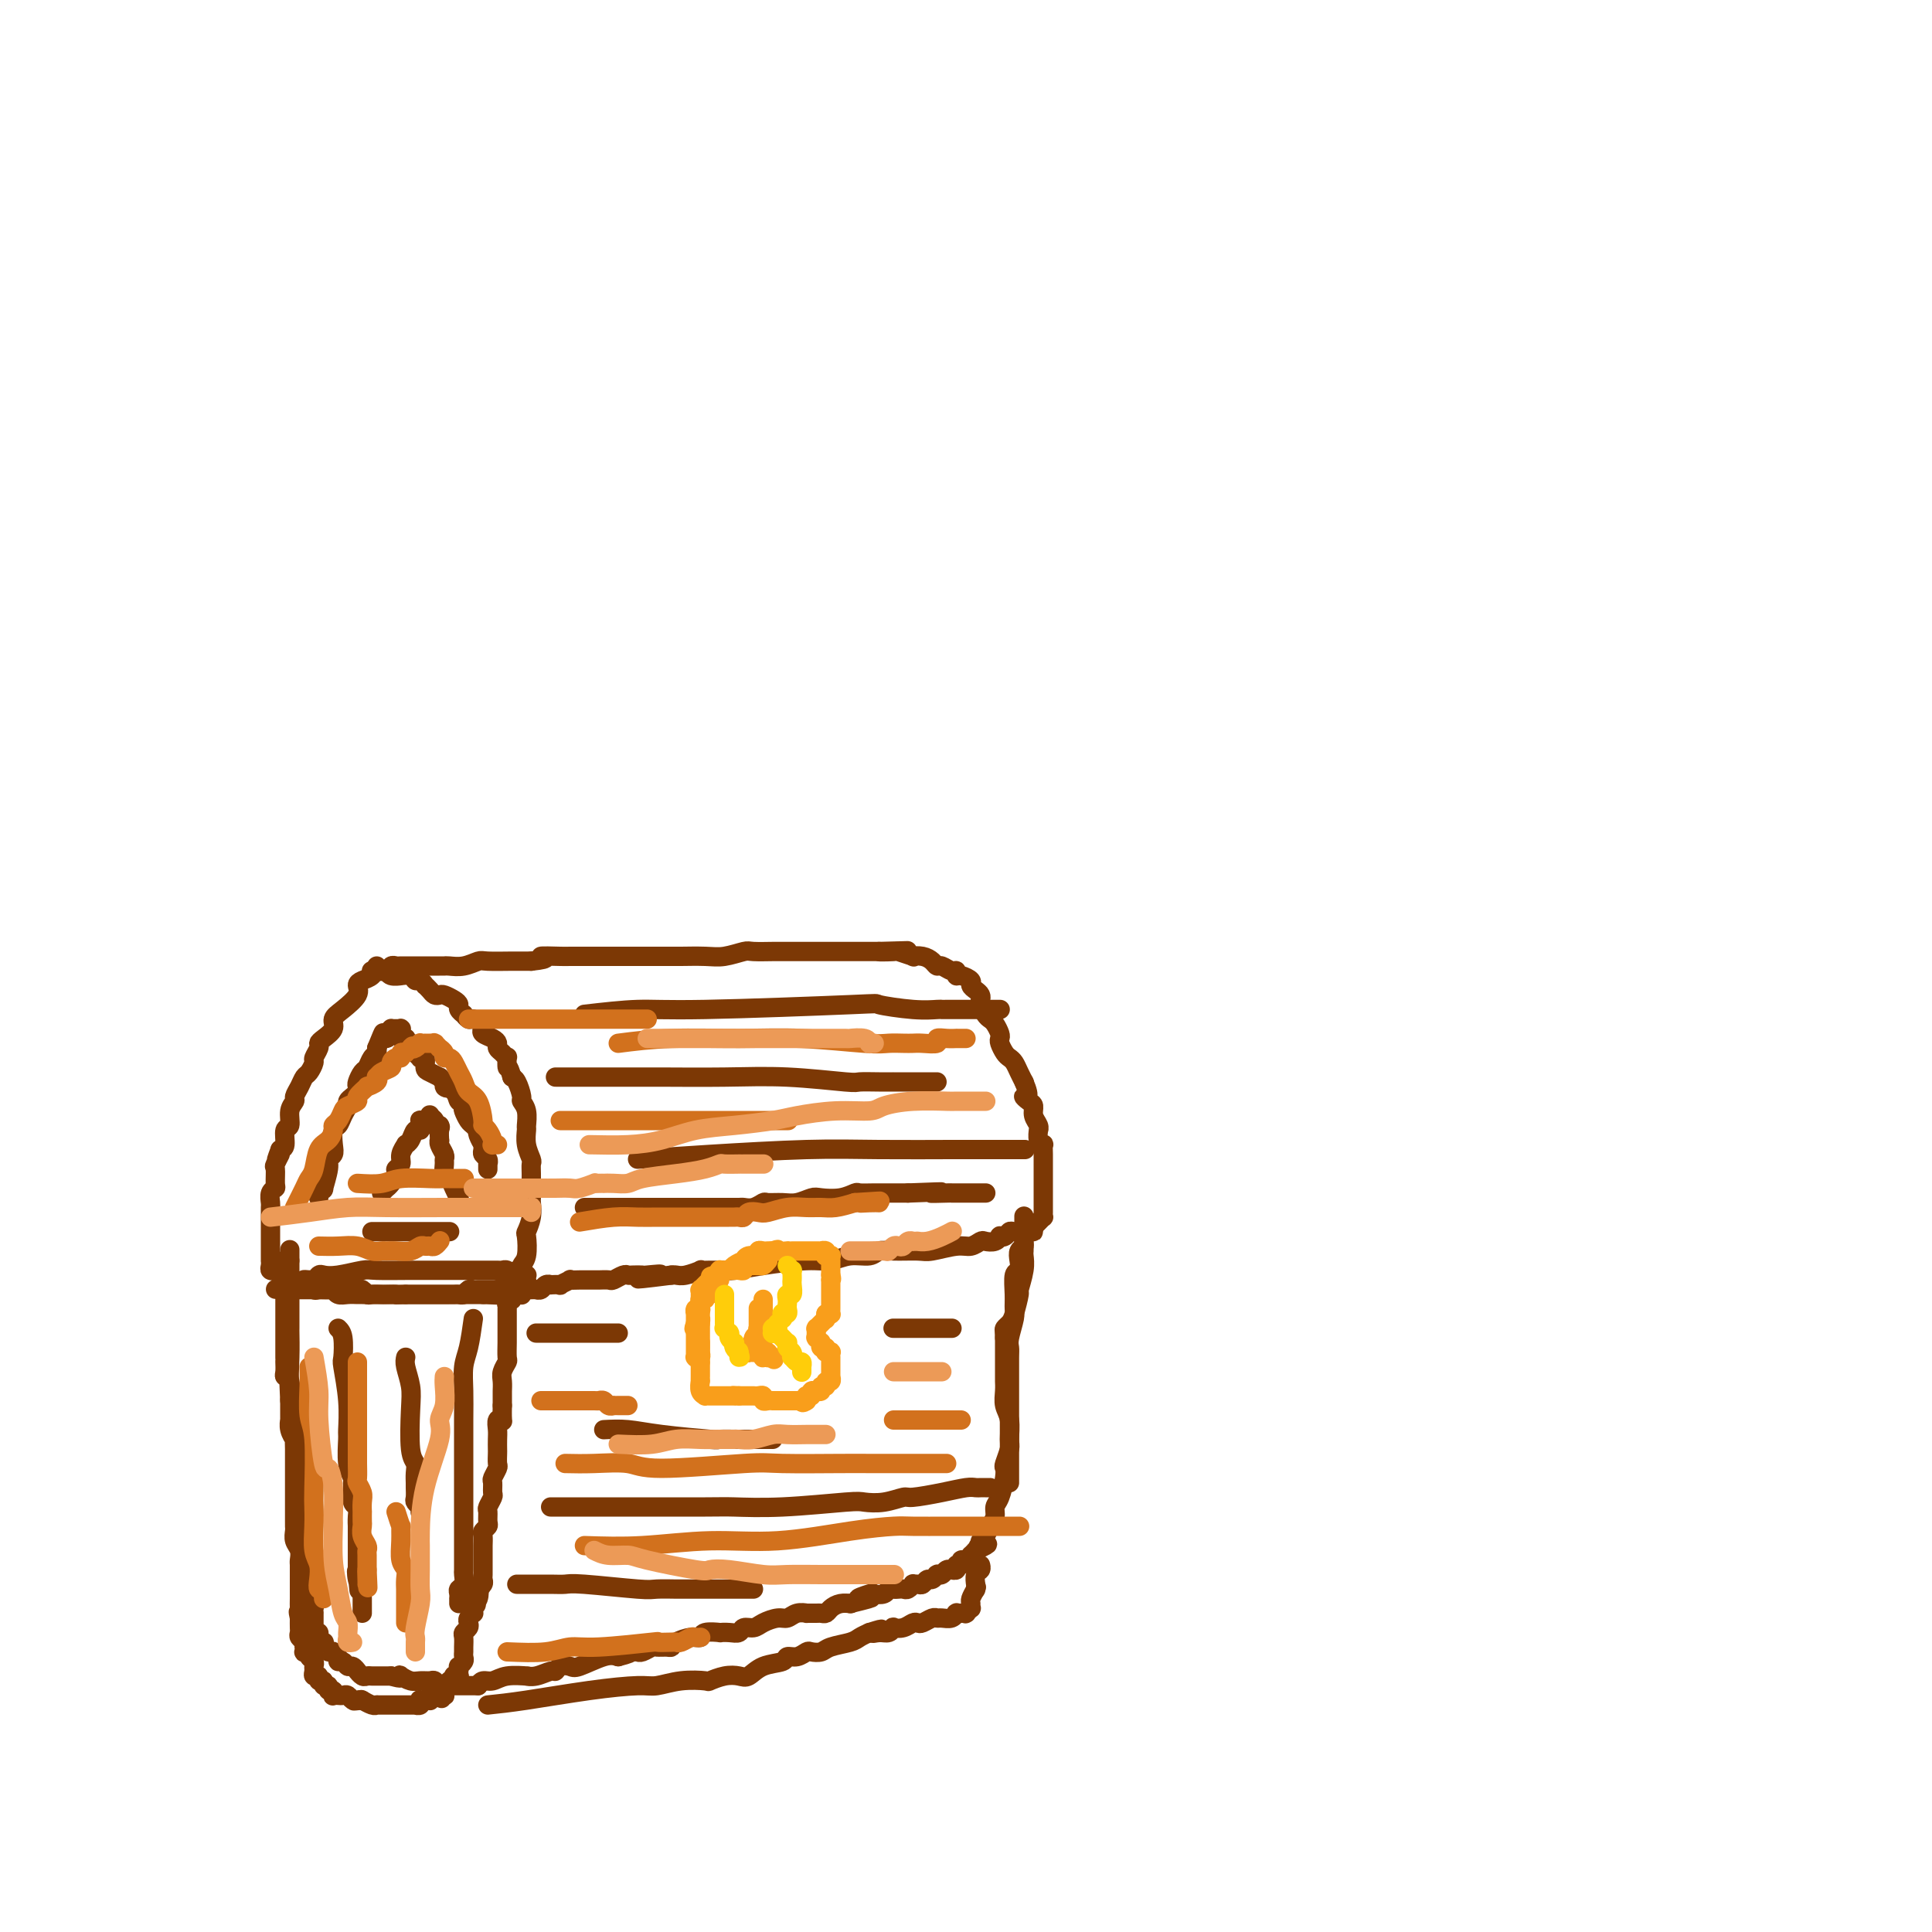 <svg viewBox='0 0 400 400' version='1.1' xmlns='http://www.w3.org/2000/svg' xmlns:xlink='http://www.w3.org/1999/xlink'><g fill='none' stroke='rgb(124,56,5)' stroke-width='4' stroke-linecap='round' stroke-linejoin='round'><path d='M78,200c-0.232,0.752 -0.464,1.503 -1,2c-0.536,0.497 -1.377,0.738 -2,1c-0.623,0.262 -1.027,0.545 -1,1c0.027,0.455 0.484,1.081 0,2c-0.484,0.919 -1.909,2.130 -3,3c-1.091,0.870 -1.846,1.398 -2,2c-0.154,0.602 0.295,1.279 0,2c-0.295,0.721 -1.332,1.488 -2,2c-0.668,0.512 -0.967,0.771 -1,1c-0.033,0.229 0.198,0.428 0,1c-0.198,0.572 -0.826,1.518 -1,2c-0.174,0.482 0.107,0.500 0,1c-0.107,0.500 -0.602,1.481 -1,2c-0.398,0.519 -0.699,0.574 -1,1c-0.301,0.426 -0.601,1.221 -1,2c-0.399,0.779 -0.895,1.540 -1,2c-0.105,0.460 0.183,0.617 0,1c-0.183,0.383 -0.836,0.992 -1,2c-0.164,1.008 0.162,2.414 0,3c-0.162,0.586 -0.813,0.350 -1,1c-0.187,0.650 0.089,2.186 0,3c-0.089,0.814 -0.545,0.907 -1,1'/><path d='M58,238c-1.641,4.286 -0.242,1.502 0,1c0.242,-0.502 -0.671,1.279 -1,2c-0.329,0.721 -0.074,0.382 0,1c0.074,0.618 -0.033,2.192 0,3c0.033,0.808 0.205,0.848 0,1c-0.205,0.152 -0.787,0.415 -1,1c-0.213,0.585 -0.057,1.490 0,2c0.057,0.510 0.015,0.624 0,1c-0.015,0.376 -0.004,1.014 0,2c0.004,0.986 0.001,2.319 0,3c-0.001,0.681 -0.000,0.708 0,1c0.000,0.292 0.000,0.848 0,1c-0.000,0.152 -0.000,-0.100 0,0c0.000,0.100 0.000,0.553 0,1c-0.000,0.447 -0.000,0.890 0,1c0.000,0.110 0.000,-0.111 0,0c-0.000,0.111 -0.001,0.555 0,1c0.001,0.445 0.004,0.890 0,1c-0.004,0.110 -0.016,-0.115 0,0c0.016,0.115 0.061,0.570 0,1c-0.061,0.430 -0.226,0.833 0,1c0.226,0.167 0.845,0.096 1,0c0.155,-0.096 -0.152,-0.218 0,0c0.152,0.218 0.763,0.777 1,1c0.237,0.223 0.100,0.111 0,0c-0.100,-0.111 -0.163,-0.222 0,0c0.163,0.222 0.552,0.778 1,1c0.448,0.222 0.955,0.111 1,0c0.045,-0.111 -0.373,-0.222 0,0c0.373,0.222 1.535,0.778 2,1c0.465,0.222 0.232,0.111 0,0'/><path d='M62,266c1.329,0.713 1.652,-0.006 2,0c0.348,0.006 0.723,0.737 1,1c0.277,0.263 0.458,0.056 1,0c0.542,-0.056 1.444,0.037 2,0c0.556,-0.037 0.765,-0.206 1,0c0.235,0.206 0.496,0.787 1,1c0.504,0.213 1.252,0.057 2,0c0.748,-0.057 1.496,-0.015 2,0c0.504,0.015 0.764,0.004 1,0c0.236,-0.004 0.448,-0.001 1,0c0.552,0.001 1.444,0.000 2,0c0.556,-0.000 0.774,-0.000 1,0c0.226,0.000 0.458,0.000 1,0c0.542,-0.000 1.393,-0.000 2,0c0.607,0.000 0.971,0.000 1,0c0.029,-0.000 -0.277,-0.000 0,0c0.277,0.000 1.137,0.000 2,0c0.863,-0.000 1.728,-0.000 2,0c0.272,0.000 -0.048,0.000 0,0c0.048,-0.000 0.463,-0.000 1,0c0.537,0.000 1.195,0.000 2,0c0.805,-0.000 1.759,-0.000 2,0c0.241,0.000 -0.229,0.000 0,0c0.229,-0.000 1.156,-0.000 2,0c0.844,0.000 1.603,0.000 2,0c0.397,-0.000 0.432,-0.000 1,0c0.568,0.000 1.668,0.000 2,0c0.332,-0.000 -0.103,-0.000 0,0c0.103,0.000 0.744,0.000 1,0c0.256,0.000 0.128,0.000 0,0'/><path d='M100,268c6.345,0.293 3.207,0.027 2,0c-1.207,-0.027 -0.482,0.186 0,0c0.482,-0.186 0.722,-0.772 1,-1c0.278,-0.228 0.595,-0.099 1,0c0.405,0.099 0.897,0.167 1,0c0.103,-0.167 -0.184,-0.571 0,-1c0.184,-0.429 0.838,-0.885 1,-1c0.162,-0.115 -0.168,0.110 0,0c0.168,-0.110 0.833,-0.555 1,-1c0.167,-0.445 -0.165,-0.890 0,-1c0.165,-0.110 0.828,0.116 1,0c0.172,-0.116 -0.146,-0.576 0,-1c0.146,-0.424 0.757,-0.814 1,-2c0.243,-1.186 0.118,-3.168 0,-4c-0.118,-0.832 -0.228,-0.515 0,-1c0.228,-0.485 0.793,-1.771 1,-3c0.207,-1.229 0.055,-2.399 0,-3c-0.055,-0.601 -0.014,-0.632 0,-1c0.014,-0.368 -0.000,-1.074 0,-2c0.000,-0.926 0.014,-2.073 0,-3c-0.014,-0.927 -0.057,-1.633 0,-2c0.057,-0.367 0.212,-0.395 0,-1c-0.212,-0.605 -0.793,-1.787 -1,-3c-0.207,-1.213 -0.041,-2.455 0,-3c0.041,-0.545 -0.044,-0.391 0,-1c0.044,-0.609 0.218,-1.981 0,-3c-0.218,-1.019 -0.829,-1.685 -1,-2c-0.171,-0.315 0.099,-0.280 0,-1c-0.099,-0.720 -0.565,-2.194 -1,-3c-0.435,-0.806 -0.839,-0.945 -1,-1c-0.161,-0.055 -0.081,-0.028 0,0'/><path d='M106,223c-0.842,-2.958 -0.948,-1.853 -1,-2c-0.052,-0.147 -0.052,-1.545 0,-2c0.052,-0.455 0.156,0.033 0,0c-0.156,-0.033 -0.571,-0.586 -1,-1c-0.429,-0.414 -0.872,-0.688 -1,-1c-0.128,-0.312 0.059,-0.661 0,-1c-0.059,-0.339 -0.362,-0.669 -1,-1c-0.638,-0.331 -1.610,-0.662 -2,-1c-0.390,-0.338 -0.200,-0.683 0,-1c0.200,-0.317 0.408,-0.606 0,-1c-0.408,-0.394 -1.434,-0.893 -2,-1c-0.566,-0.107 -0.673,0.179 -1,0c-0.327,-0.179 -0.874,-0.821 -1,-1c-0.126,-0.179 0.170,0.106 0,0c-0.170,-0.106 -0.805,-0.603 -1,-1c-0.195,-0.397 0.050,-0.694 0,-1c-0.050,-0.306 -0.394,-0.621 -1,-1c-0.606,-0.379 -1.473,-0.824 -2,-1c-0.527,-0.176 -0.715,-0.085 -1,0c-0.285,0.085 -0.668,0.162 -1,0c-0.332,-0.162 -0.614,-0.564 -1,-1c-0.386,-0.436 -0.876,-0.905 -1,-1c-0.124,-0.095 0.116,0.185 0,0c-0.116,-0.185 -0.590,-0.834 -1,-1c-0.410,-0.166 -0.758,0.153 -1,0c-0.242,-0.153 -0.380,-0.777 -1,-1c-0.620,-0.223 -1.724,-0.046 -2,0c-0.276,0.046 0.277,-0.039 0,0c-0.277,0.039 -1.382,0.203 -2,0c-0.618,-0.203 -0.748,-0.772 -1,-1c-0.252,-0.228 -0.626,-0.114 -1,0'/><path d='M79,201c-2.237,-0.774 -1.331,-0.207 -1,0c0.331,0.207 0.085,0.056 0,0c-0.085,-0.056 -0.009,-0.015 0,0c0.009,0.015 -0.050,0.004 0,0c0.050,-0.004 0.210,-0.001 0,0c-0.210,0.001 -0.788,0.000 -1,0c-0.212,-0.000 -0.056,-0.000 0,0c0.056,0.000 0.014,0.000 0,0c-0.014,-0.000 -0.000,-0.000 0,0c0.000,0.000 -0.014,0.000 0,0c0.014,-0.000 0.054,-0.000 0,0c-0.054,0.000 -0.204,0.001 0,0c0.204,-0.001 0.761,-0.004 1,0c0.239,0.004 0.158,0.015 0,0c-0.158,-0.015 -0.394,-0.057 0,0c0.394,0.057 1.419,0.211 2,0c0.581,-0.211 0.718,-0.789 1,-1c0.282,-0.211 0.707,-0.057 1,0c0.293,0.057 0.453,0.015 1,0c0.547,-0.015 1.481,-0.004 2,0c0.519,0.004 0.624,0.001 1,0c0.376,-0.001 1.023,0.001 2,0c0.977,-0.001 2.282,-0.004 3,0c0.718,0.004 0.847,0.015 1,0c0.153,-0.015 0.330,-0.057 1,0c0.670,0.057 1.832,0.211 3,0c1.168,-0.211 2.341,-0.789 3,-1c0.659,-0.211 0.806,-0.057 2,0c1.194,0.057 3.437,0.015 5,0c1.563,-0.015 2.447,-0.004 3,0c0.553,0.004 0.777,0.002 1,0'/><path d='M110,199c5.021,-0.536 2.073,-0.876 2,-1c-0.073,-0.124 2.730,-0.033 4,0c1.270,0.033 1.007,0.009 2,0c0.993,-0.009 3.243,-0.002 5,0c1.757,0.002 3.020,0.001 4,0c0.980,-0.001 1.676,-0.000 3,0c1.324,0.000 3.276,0.001 5,0c1.724,-0.001 3.218,-0.004 4,0c0.782,0.004 0.850,0.015 2,0c1.150,-0.015 3.380,-0.057 5,0c1.620,0.057 2.629,0.211 4,0c1.371,-0.211 3.102,-0.789 4,-1c0.898,-0.211 0.962,-0.057 2,0c1.038,0.057 3.051,0.015 4,0c0.949,-0.015 0.835,-0.004 1,0c0.165,0.004 0.608,0.001 1,0c0.392,-0.001 0.734,-0.000 1,0c0.266,0.000 0.456,0.000 1,0c0.544,-0.000 1.442,-0.000 2,0c0.558,0.000 0.778,0.000 1,0c0.222,-0.000 0.448,-0.000 1,0c0.552,0.000 1.429,0.000 2,0c0.571,-0.000 0.834,-0.000 1,0c0.166,0.000 0.233,0.000 1,0c0.767,-0.000 2.233,-0.000 3,0c0.767,0.000 0.835,0.000 1,0c0.165,-0.000 0.425,-0.000 1,0c0.575,0.000 1.463,0.000 2,0c0.537,-0.000 0.721,-0.000 1,0c0.279,0.000 0.651,0.000 1,0c0.349,-0.000 0.674,-0.000 1,0'/><path d='M182,197c11.246,-0.314 3.362,-0.098 1,0c-2.362,0.098 0.799,0.078 2,0c1.201,-0.078 0.444,-0.214 1,0c0.556,0.214 2.425,0.779 3,1c0.575,0.221 -0.145,0.096 0,0c0.145,-0.096 1.156,-0.165 2,0c0.844,0.165 1.522,0.565 2,1c0.478,0.435 0.754,0.905 1,1c0.246,0.095 0.460,-0.186 1,0c0.540,0.186 1.406,0.837 2,1c0.594,0.163 0.915,-0.164 1,0c0.085,0.164 -0.065,0.817 0,1c0.065,0.183 0.347,-0.106 1,0c0.653,0.106 1.678,0.606 2,1c0.322,0.394 -0.058,0.682 0,1c0.058,0.318 0.554,0.666 1,1c0.446,0.334 0.840,0.653 1,1c0.160,0.347 0.084,0.722 0,1c-0.084,0.278 -0.176,0.459 0,1c0.176,0.541 0.622,1.440 1,2c0.378,0.560 0.689,0.779 1,1c0.311,0.221 0.622,0.444 1,1c0.378,0.556 0.822,1.444 1,2c0.178,0.556 0.089,0.778 0,1c-0.089,0.222 -0.179,0.443 0,1c0.179,0.557 0.626,1.449 1,2c0.374,0.551 0.675,0.761 1,1c0.325,0.239 0.675,0.507 1,1c0.325,0.493 0.626,1.210 1,2c0.374,0.790 0.821,1.654 1,2c0.179,0.346 0.089,0.173 0,0'/><path d='M212,224c1.658,3.877 0.305,3.070 0,3c-0.305,-0.070 0.440,0.598 1,1c0.560,0.402 0.935,0.537 1,1c0.065,0.463 -0.180,1.255 0,2c0.180,0.745 0.784,1.444 1,2c0.216,0.556 0.044,0.971 0,1c-0.044,0.029 0.041,-0.326 0,0c-0.041,0.326 -0.207,1.335 0,2c0.207,0.665 0.788,0.986 1,1c0.212,0.014 0.057,-0.281 0,0c-0.057,0.281 -0.015,1.136 0,2c0.015,0.864 0.004,1.737 0,2c-0.004,0.263 -0.001,-0.084 0,0c0.001,0.084 0.000,0.600 0,1c-0.000,0.400 -0.000,0.686 0,1c0.000,0.314 0.000,0.658 0,1c-0.000,0.342 -0.000,0.683 0,1c0.000,0.317 0.000,0.611 0,1c-0.000,0.389 -0.000,0.874 0,1c0.000,0.126 -0.000,-0.106 0,0c0.000,0.106 0.000,0.550 0,1c-0.000,0.450 -0.000,0.904 0,1c0.000,0.096 0.000,-0.168 0,0c-0.000,0.168 -0.000,0.767 0,1c0.000,0.233 0.001,0.100 0,0c-0.001,-0.100 -0.003,-0.167 0,0c0.003,0.167 0.012,0.570 0,1c-0.012,0.430 -0.044,0.889 0,1c0.044,0.111 0.166,-0.124 0,0c-0.166,0.124 -0.619,0.607 -1,1c-0.381,0.393 -0.691,0.697 -1,1'/><path d='M214,254c-0.257,2.260 0.100,0.408 0,0c-0.100,-0.408 -0.656,0.626 -1,1c-0.344,0.374 -0.474,0.086 -1,0c-0.526,-0.086 -1.447,0.028 -2,0c-0.553,-0.028 -0.739,-0.200 -1,0c-0.261,0.200 -0.599,0.772 -1,1c-0.401,0.228 -0.866,0.113 -1,0c-0.134,-0.113 0.064,-0.222 0,0c-0.064,0.222 -0.388,0.777 -1,1c-0.612,0.223 -1.512,0.116 -2,0c-0.488,-0.116 -0.565,-0.241 -1,0c-0.435,0.241 -1.229,0.850 -2,1c-0.771,0.150 -1.519,-0.157 -3,0c-1.481,0.157 -3.693,0.778 -5,1c-1.307,0.222 -1.707,0.044 -3,0c-1.293,-0.044 -3.479,0.045 -5,0c-1.521,-0.045 -2.377,-0.223 -3,0c-0.623,0.223 -1.015,0.847 -2,1c-0.985,0.153 -2.564,-0.165 -4,0c-1.436,0.165 -2.728,0.815 -4,1c-1.272,0.185 -2.525,-0.094 -5,0c-2.475,0.094 -6.171,0.561 -9,1c-2.829,0.439 -4.791,0.850 -6,1c-1.209,0.150 -1.666,0.039 -2,0c-0.334,-0.039 -0.544,-0.007 -1,0c-0.456,0.007 -1.159,-0.012 -2,0c-0.841,0.012 -1.822,0.056 -2,0c-0.178,-0.056 0.447,-0.211 0,0c-0.447,0.211 -1.967,0.788 -3,1c-1.033,0.212 -1.581,0.061 -2,0c-0.419,-0.061 -0.710,-0.030 -1,0'/><path d='M139,264c-12.169,1.547 -5.092,0.415 -3,0c2.092,-0.415 -0.800,-0.112 -2,0c-1.200,0.112 -0.707,0.034 -1,0c-0.293,-0.034 -1.373,-0.023 -2,0c-0.627,0.023 -0.802,0.059 -1,0c-0.198,-0.059 -0.420,-0.212 -1,0c-0.580,0.212 -1.517,0.789 -2,1c-0.483,0.211 -0.513,0.057 -1,0c-0.487,-0.057 -1.431,-0.015 -2,0c-0.569,0.015 -0.763,0.003 -1,0c-0.237,-0.003 -0.516,0.003 -1,0c-0.484,-0.003 -1.171,-0.015 -2,0c-0.829,0.015 -1.799,0.056 -2,0c-0.201,-0.056 0.367,-0.211 0,0c-0.367,0.211 -1.671,0.788 -2,1c-0.329,0.212 0.315,0.061 0,0c-0.315,-0.061 -1.591,-0.030 -2,0c-0.409,0.030 0.049,0.061 0,0c-0.049,-0.061 -0.604,-0.212 -1,0c-0.396,0.212 -0.632,0.789 -1,1c-0.368,0.211 -0.870,0.057 -1,0c-0.130,-0.057 0.110,-0.015 0,0c-0.110,0.015 -0.569,0.004 -1,0c-0.431,-0.004 -0.832,-0.001 -1,0c-0.168,0.001 -0.101,0.000 0,0c0.101,-0.000 0.237,-0.000 0,0c-0.237,0.000 -0.848,0.000 -1,0c-0.152,-0.000 0.155,-0.000 0,0c-0.155,0.000 -0.773,0.000 -1,0c-0.227,-0.000 -0.065,-0.000 0,0c0.065,0.000 0.032,0.000 0,0'/><path d='M107,267c-4.889,0.464 -1.113,0.124 0,0c1.113,-0.124 -0.438,-0.033 -1,0c-0.562,0.033 -0.137,0.009 0,0c0.137,-0.009 -0.016,-0.002 0,0c0.016,0.002 0.202,0.001 0,0c-0.202,-0.001 -0.790,-0.000 -1,0c-0.210,0.000 -0.041,0.000 0,0c0.041,-0.000 -0.046,-0.000 0,0c0.046,0.000 0.223,0.000 0,0c-0.223,-0.000 -0.847,-0.000 -1,0c-0.153,0.000 0.167,-0.000 0,0c-0.167,0.000 -0.819,0.000 -1,0c-0.181,-0.000 0.109,-0.000 0,0c-0.109,0.000 -0.617,0.000 -1,0c-0.383,-0.000 -0.642,-0.000 -1,0c-0.358,0.000 -0.817,0.000 -1,0c-0.183,-0.000 -0.090,-0.001 0,0c0.090,0.001 0.179,0.004 0,0c-0.179,-0.004 -0.625,-0.015 -1,0c-0.375,0.015 -0.678,0.057 -1,0c-0.322,-0.057 -0.664,-0.211 -1,0c-0.336,0.211 -0.666,0.789 -1,1c-0.334,0.211 -0.671,0.057 -1,0c-0.329,-0.057 -0.651,-0.015 -1,0c-0.349,0.015 -0.726,0.004 -1,0c-0.274,-0.004 -0.444,-0.001 -1,0c-0.556,0.001 -1.497,0.000 -2,0c-0.503,-0.000 -0.568,-0.000 -1,0c-0.432,0.000 -1.232,0.000 -2,0c-0.768,-0.000 -1.505,-0.000 -2,0c-0.495,0.000 -0.747,0.000 -1,0'/><path d='M84,268c-3.898,0.155 -2.144,0.043 -2,0c0.144,-0.043 -1.323,-0.015 -2,0c-0.677,0.015 -0.562,0.018 -1,0c-0.438,-0.018 -1.427,-0.057 -2,0c-0.573,0.057 -0.731,0.212 -1,0c-0.269,-0.212 -0.649,-0.789 -1,-1c-0.351,-0.211 -0.671,-0.057 -1,0c-0.329,0.057 -0.666,0.015 -1,0c-0.334,-0.015 -0.666,-0.004 -1,0c-0.334,0.004 -0.670,0.001 -1,0c-0.330,-0.001 -0.653,-0.000 -1,0c-0.347,0.000 -0.718,0.000 -1,0c-0.282,-0.000 -0.474,-0.000 -1,0c-0.526,0.000 -1.387,0.000 -2,0c-0.613,-0.000 -0.977,-0.000 -1,0c-0.023,0.000 0.295,0.000 0,0c-0.295,-0.000 -1.203,-0.000 -2,0c-0.797,0.000 -1.482,0.000 -2,0c-0.518,-0.000 -0.870,-0.000 -1,0c-0.130,0.000 -0.039,0.000 0,0c0.039,-0.000 0.024,-0.000 0,0c-0.024,0.000 -0.059,0.000 0,0c0.059,-0.000 0.212,-0.000 0,0c-0.212,0.000 -0.789,0.000 -1,0c-0.211,-0.000 -0.057,-0.000 0,0c0.057,0.000 0.015,0.000 0,0c-0.015,-0.000 -0.004,-0.000 0,0c0.004,0.000 0.001,0.000 0,0c-0.001,0.000 -0.001,0.000 0,0'/><path d='M59,267c-3.851,-0.150 -0.979,-0.026 0,0c0.979,0.026 0.065,-0.046 0,0c-0.065,0.046 0.719,0.208 1,0c0.281,-0.208 0.060,-0.788 0,-1c-0.060,-0.212 0.040,-0.057 0,0c-0.040,0.057 -0.221,0.015 0,0c0.221,-0.015 0.843,-0.004 1,0c0.157,0.004 -0.150,0.001 0,0c0.150,-0.001 0.757,-0.000 1,0c0.243,0.000 0.121,0.000 0,0c-0.121,-0.000 -0.242,-0.000 0,0c0.242,0.000 0.849,0.000 1,0c0.151,-0.000 -0.152,-0.000 0,0c0.152,0.000 0.759,0.000 1,0c0.241,-0.000 0.117,-0.000 0,0c-0.117,0.000 -0.228,0.000 0,0c0.228,-0.000 0.793,-0.000 1,0c0.207,0.000 0.056,0.000 0,0c-0.056,-0.000 -0.016,-0.000 0,0c0.016,0.000 0.008,0.000 0,0c-0.008,-0.000 -0.016,-0.000 0,0c0.016,0.000 0.056,0.000 0,0c-0.056,-0.000 -0.207,-0.000 0,0c0.207,0.000 0.774,0.000 1,0c0.226,-0.000 0.113,-0.000 0,0c-0.113,0.000 -0.226,0.000 0,0c0.226,-0.000 0.793,-0.000 1,0c0.207,0.000 0.056,0.000 0,0c-0.056,0.000 -0.015,0.000 0,0c0.015,0.000 0.004,0.000 0,0c-0.004,0.000 -0.002,0.000 0,0'/><path d='M67,266c0.995,-0.155 -0.518,-0.041 -1,0c-0.482,0.041 0.067,0.011 0,0c-0.067,-0.011 -0.749,-0.003 -1,0c-0.251,0.003 -0.071,0.001 0,0c0.071,-0.001 0.033,-0.000 0,0c-0.033,0.000 -0.060,0.000 0,0c0.060,-0.000 0.209,-0.000 0,0c-0.209,0.000 -0.774,0.000 -1,0c-0.226,-0.000 -0.113,-0.000 0,0c0.113,0.000 0.228,0.000 0,0c-0.228,-0.000 -0.797,0.000 -1,0c-0.203,-0.000 -0.040,-0.000 0,0c0.040,0.000 -0.042,0.000 0,0c0.042,-0.000 0.207,-0.000 0,0c-0.207,0.000 -0.788,0.000 -1,0c-0.212,-0.000 -0.057,-0.000 0,0c0.057,0.000 0.014,0.001 0,0c-0.014,-0.001 -0.001,-0.003 0,0c0.001,0.003 -0.010,0.011 0,0c0.010,-0.011 0.041,-0.041 0,0c-0.041,0.041 -0.155,0.155 0,0c0.155,-0.155 0.577,-0.577 1,-1'/><path d='M63,265c-0.380,-0.150 0.671,-0.026 1,0c0.329,0.026 -0.063,-0.044 0,0c0.063,0.044 0.580,0.204 1,0c0.420,-0.204 0.741,-0.773 1,-1c0.259,-0.227 0.455,-0.113 1,0c0.545,0.113 1.439,0.227 3,0c1.561,-0.227 3.790,-0.793 5,-1c1.210,-0.207 1.402,-0.056 3,0c1.598,0.056 4.602,0.015 7,0c2.398,-0.015 4.190,-0.004 6,0c1.810,0.004 3.637,0.001 5,0c1.363,-0.001 2.263,-0.001 3,0c0.737,0.001 1.311,0.004 2,0c0.689,-0.004 1.494,-0.015 2,0c0.506,0.015 0.714,0.057 1,0c0.286,-0.057 0.650,-0.211 1,0c0.350,0.211 0.686,0.789 1,1c0.314,0.211 0.606,0.057 1,0c0.394,-0.057 0.890,-0.015 1,0c0.110,0.015 -0.167,0.004 0,0c0.167,-0.004 0.777,-0.002 1,0c0.223,0.002 0.060,0.004 0,0c-0.060,-0.004 -0.016,-0.015 0,0c0.016,0.015 0.004,0.057 0,0c-0.004,-0.057 -0.001,-0.212 0,0c0.001,0.212 0.000,0.793 0,1c-0.000,0.207 -0.000,0.042 0,0c0.000,-0.042 0.000,0.040 0,0c-0.000,-0.040 -0.000,-0.203 0,0c0.000,0.203 0.000,0.772 0,1c-0.000,0.228 -0.000,0.114 0,0'/><path d='M109,266c0.912,0.399 0.192,-0.103 0,0c-0.192,0.103 0.146,0.812 0,1c-0.146,0.188 -0.775,-0.146 -1,0c-0.225,0.146 -0.046,0.771 0,1c0.046,0.229 -0.040,0.061 0,0c0.040,-0.061 0.208,-0.016 0,0c-0.208,0.016 -0.792,0.003 -1,0c-0.208,-0.003 -0.042,0.003 0,0c0.042,-0.003 -0.042,-0.015 0,0c0.042,0.015 0.208,0.055 0,0c-0.208,-0.055 -0.792,-0.207 -1,0c-0.208,0.207 -0.042,0.772 0,1c0.042,0.228 -0.041,0.118 0,0c0.041,-0.118 0.207,-0.243 0,0c-0.207,0.243 -0.788,0.854 -1,1c-0.212,0.146 -0.057,-0.172 0,0c0.057,0.172 0.015,0.833 0,1c-0.015,0.167 -0.004,-0.158 0,0c0.004,0.158 0.001,0.801 0,1c-0.001,0.199 -0.000,-0.047 0,0c0.000,0.047 -0.000,0.388 0,1c0.000,0.612 0.001,1.497 0,2c-0.001,0.503 -0.004,0.624 0,1c0.004,0.376 0.015,1.006 0,2c-0.015,0.994 -0.057,2.350 0,3c0.057,0.650 0.211,0.593 0,1c-0.211,0.407 -0.789,1.278 -1,2c-0.211,0.722 -0.057,1.297 0,2c0.057,0.703 0.015,1.535 0,2c-0.015,0.465 -0.004,0.561 0,1c0.004,0.439 0.002,1.219 0,2'/><path d='M104,291c-0.094,3.954 0.171,3.340 0,3c-0.171,-0.340 -0.778,-0.404 -1,0c-0.222,0.404 -0.060,1.278 0,2c0.060,0.722 0.017,1.291 0,2c-0.017,0.709 -0.008,1.556 0,2c0.008,0.444 0.016,0.485 0,1c-0.016,0.515 -0.057,1.504 0,2c0.057,0.496 0.213,0.499 0,1c-0.213,0.501 -0.793,1.500 -1,2c-0.207,0.500 -0.041,0.500 0,1c0.041,0.500 -0.042,1.500 0,2c0.042,0.500 0.208,0.501 0,1c-0.208,0.499 -0.792,1.496 -1,2c-0.208,0.504 -0.042,0.515 0,1c0.042,0.485 -0.041,1.443 0,2c0.041,0.557 0.207,0.713 0,1c-0.207,0.287 -0.788,0.707 -1,1c-0.212,0.293 -0.057,0.460 0,1c0.057,0.540 0.015,1.454 0,2c-0.015,0.546 -0.004,0.724 0,1c0.004,0.276 0.001,0.648 0,1c-0.001,0.352 -0.000,0.682 0,1c0.000,0.318 0.000,0.624 0,1c-0.000,0.376 -0.000,0.822 0,1c0.000,0.178 0.001,0.089 0,0c-0.001,-0.089 -0.004,-0.178 0,0c0.004,0.178 0.015,0.622 0,1c-0.015,0.378 -0.056,0.689 0,1c0.056,0.311 0.207,0.622 0,1c-0.207,0.378 -0.774,0.822 -1,1c-0.226,0.178 -0.113,0.089 0,0'/><path d='M99,329c-0.790,6.058 -0.264,2.201 0,1c0.264,-1.201 0.268,0.252 0,1c-0.268,0.748 -0.808,0.792 -1,1c-0.192,0.208 -0.038,0.581 0,1c0.038,0.419 -0.041,0.886 0,1c0.041,0.114 0.203,-0.124 0,0c-0.203,0.124 -0.772,0.610 -1,1c-0.228,0.390 -0.114,0.686 0,1c0.114,0.314 0.227,0.648 0,1c-0.227,0.352 -0.793,0.721 -1,1c-0.207,0.279 -0.055,0.466 0,1c0.055,0.534 0.015,1.414 0,2c-0.015,0.586 -0.003,0.878 0,1c0.003,0.122 -0.003,0.075 0,0c0.003,-0.075 0.015,-0.179 0,0c-0.015,0.179 -0.056,0.639 0,1c0.056,0.361 0.211,0.622 0,1c-0.211,0.378 -0.788,0.872 -1,1c-0.212,0.128 -0.061,-0.109 0,0c0.061,0.109 0.030,0.564 0,1c-0.030,0.436 -0.061,0.853 0,1c0.061,0.147 0.214,0.026 0,0c-0.214,-0.026 -0.793,0.045 -1,0c-0.207,-0.045 -0.041,-0.204 0,0c0.041,0.204 -0.042,0.773 0,1c0.042,0.227 0.208,0.113 0,0c-0.208,-0.113 -0.791,-0.224 -1,0c-0.209,0.224 -0.046,0.782 0,1c0.046,0.218 -0.026,0.097 0,0c0.026,-0.097 0.150,-0.171 0,0c-0.150,0.171 -0.575,0.585 -1,1'/><path d='M92,350c-1.083,3.244 -0.289,0.855 0,0c0.289,-0.855 0.074,-0.177 0,0c-0.074,0.177 -0.006,-0.149 0,0c0.006,0.149 -0.050,0.772 0,1c0.050,0.228 0.207,0.061 0,0c-0.207,-0.061 -0.777,-0.017 -1,0c-0.223,0.017 -0.098,0.008 0,0c0.098,-0.008 0.171,-0.016 0,0c-0.171,0.016 -0.584,0.057 -1,0c-0.416,-0.057 -0.833,-0.211 -1,0c-0.167,0.211 -0.084,0.788 0,1c0.084,0.212 0.167,0.061 0,0c-0.167,-0.061 -0.585,-0.030 -1,0c-0.415,0.030 -0.827,0.061 -1,0c-0.173,-0.061 -0.105,-0.212 0,0c0.105,0.212 0.249,0.789 0,1c-0.249,0.211 -0.889,0.057 -1,0c-0.111,-0.057 0.307,-0.015 0,0c-0.307,0.015 -1.339,0.004 -2,0c-0.661,-0.004 -0.952,-0.001 -1,0c-0.048,0.001 0.147,0.000 0,0c-0.147,-0.000 -0.635,-0.000 -1,0c-0.365,0.000 -0.606,0.000 -1,0c-0.394,-0.000 -0.942,-0.000 -1,0c-0.058,0.000 0.375,0.001 0,0c-0.375,-0.001 -1.558,-0.004 -2,0c-0.442,0.004 -0.143,0.015 0,0c0.143,-0.015 0.131,-0.056 0,0c-0.131,0.056 -0.381,0.207 -1,0c-0.619,-0.207 -1.605,-0.774 -2,-1c-0.395,-0.226 -0.197,-0.113 0,0'/><path d='M75,352c-2.869,0.314 -1.542,0.098 -1,0c0.542,-0.098 0.300,-0.079 0,0c-0.300,0.079 -0.659,0.217 -1,0c-0.341,-0.217 -0.666,-0.789 -1,-1c-0.334,-0.211 -0.677,-0.061 -1,0c-0.323,0.061 -0.627,0.031 -1,0c-0.373,-0.031 -0.817,-0.065 -1,0c-0.183,0.065 -0.106,0.229 0,0c0.106,-0.229 0.240,-0.850 0,-1c-0.240,-0.150 -0.853,0.171 -1,0c-0.147,-0.171 0.172,-0.834 0,-1c-0.172,-0.166 -0.834,0.167 -1,0c-0.166,-0.167 0.166,-0.832 0,-1c-0.166,-0.168 -0.829,0.162 -1,0c-0.171,-0.162 0.151,-0.817 0,-1c-0.151,-0.183 -0.776,0.106 -1,0c-0.224,-0.106 -0.046,-0.607 0,-1c0.046,-0.393 -0.039,-0.680 0,-1c0.039,-0.320 0.203,-0.675 0,-1c-0.203,-0.325 -0.772,-0.622 -1,-1c-0.228,-0.378 -0.113,-0.837 0,-1c0.113,-0.163 0.226,-0.029 0,0c-0.226,0.029 -0.792,-0.048 -1,0c-0.208,0.048 -0.060,0.220 0,0c0.060,-0.220 0.030,-0.833 0,-1c-0.030,-0.167 -0.061,0.111 0,0c0.061,-0.111 0.212,-0.610 0,-1c-0.212,-0.390 -0.789,-0.672 -1,-1c-0.211,-0.328 -0.057,-0.704 0,-1c0.057,-0.296 0.016,-0.513 0,-1c-0.016,-0.487 -0.008,-1.243 0,-2'/><path d='M62,335c-0.464,-2.047 -0.124,-1.164 0,-1c0.124,0.164 0.033,-0.393 0,-1c-0.033,-0.607 -0.009,-1.266 0,-2c0.009,-0.734 0.002,-1.544 0,-2c-0.002,-0.456 0.000,-0.559 0,-1c-0.000,-0.441 -0.004,-1.220 0,-2c0.004,-0.780 0.015,-1.561 0,-2c-0.015,-0.439 -0.057,-0.538 0,-1c0.057,-0.462 0.211,-1.289 0,-2c-0.211,-0.711 -0.789,-1.307 -1,-2c-0.211,-0.693 -0.057,-1.482 0,-2c0.057,-0.518 0.015,-0.765 0,-1c-0.015,-0.235 -0.004,-0.459 0,-1c0.004,-0.541 0.001,-1.400 0,-2c-0.001,-0.600 -0.000,-0.941 0,-1c0.000,-0.059 0.000,0.164 0,0c-0.000,-0.164 -0.000,-0.716 0,-1c0.000,-0.284 -0.000,-0.299 0,-1c0.000,-0.701 0.000,-2.088 0,-3c-0.000,-0.912 -0.000,-1.348 0,-2c0.000,-0.652 0.001,-1.518 0,-2c-0.001,-0.482 -0.004,-0.579 0,-1c0.004,-0.421 0.015,-1.164 0,-2c-0.015,-0.836 -0.057,-1.763 0,-2c0.057,-0.237 0.211,0.218 0,0c-0.211,-0.218 -0.789,-1.110 -1,-2c-0.211,-0.890 -0.057,-1.780 0,-2c0.057,-0.220 0.015,0.230 0,0c-0.015,-0.230 -0.004,-1.139 0,-2c0.004,-0.861 0.001,-1.675 0,-2c-0.001,-0.325 -0.001,-0.163 0,0'/><path d='M60,290c-0.326,-7.307 -0.140,-3.075 0,-2c0.140,1.075 0.234,-1.009 0,-2c-0.234,-0.991 -0.795,-0.891 -1,-1c-0.205,-0.109 -0.055,-0.428 0,-1c0.055,-0.572 0.015,-1.396 0,-2c-0.015,-0.604 -0.004,-0.986 0,-1c0.004,-0.014 0.001,0.342 0,0c-0.001,-0.342 -0.000,-1.382 0,-2c0.000,-0.618 0.000,-0.814 0,-1c-0.000,-0.186 -0.000,-0.361 0,-1c0.000,-0.639 0.000,-1.742 0,-2c-0.000,-0.258 -0.000,0.329 0,0c0.000,-0.329 0.000,-1.575 0,-2c-0.000,-0.425 -0.000,-0.029 0,0c0.000,0.029 0.000,-0.308 0,-1c-0.000,-0.692 0.000,-1.739 0,-2c-0.000,-0.261 -0.000,0.263 0,0c0.000,-0.263 0.000,-1.313 0,-2c-0.000,-0.687 -0.000,-1.011 0,-1c0.000,0.011 0.000,0.358 0,0c-0.000,-0.358 -0.000,-1.420 0,-2c0.000,-0.580 0.000,-0.677 0,-1c-0.000,-0.323 -0.000,-0.870 0,-1c0.000,-0.130 0.000,0.158 0,0c-0.000,-0.158 -0.001,-0.760 0,-1c0.001,-0.240 0.004,-0.117 0,0c-0.004,0.117 -0.015,0.227 0,0c0.015,-0.227 0.056,-0.793 0,-1c-0.056,-0.207 -0.207,-0.056 0,0c0.207,0.056 0.774,0.016 1,0c0.226,-0.016 0.113,-0.008 0,0'/><path d='M60,261c0.000,-4.473 0.000,-1.156 0,0c-0.000,1.156 -0.000,0.151 0,0c0.000,-0.151 0.000,0.554 0,1c-0.000,0.446 -0.000,0.634 0,1c0.000,0.366 0.000,0.909 0,1c-0.000,0.091 -0.000,-0.268 0,0c0.000,0.268 0.000,1.165 0,2c-0.000,0.835 -0.000,1.607 0,2c0.000,0.393 0.000,0.406 0,1c-0.000,0.594 -0.001,1.770 0,3c0.001,1.230 0.004,2.515 0,3c-0.004,0.485 -0.016,0.170 0,1c0.016,0.830 0.061,2.805 0,5c-0.061,2.195 -0.226,4.608 0,6c0.226,1.392 0.844,1.762 1,3c0.156,1.238 -0.151,3.344 0,5c0.151,1.656 0.759,2.861 1,4c0.241,1.139 0.116,2.211 0,3c-0.116,0.789 -0.224,1.296 0,2c0.224,0.704 0.778,1.607 1,3c0.222,1.393 0.112,3.277 0,4c-0.112,0.723 -0.226,0.287 0,1c0.226,0.713 0.793,2.576 1,4c0.207,1.424 0.056,2.409 0,3c-0.056,0.591 -0.015,0.787 0,1c0.015,0.213 0.004,0.441 0,1c-0.004,0.559 -0.001,1.448 0,2c0.001,0.552 0.000,0.766 0,1c-0.000,0.234 -0.000,0.486 0,1c0.000,0.514 0.000,1.290 0,2c-0.000,0.710 -0.000,1.355 0,2'/><path d='M64,329c0.558,10.426 -0.047,2.490 0,0c0.047,-2.490 0.745,0.465 1,2c0.255,1.535 0.068,1.650 0,2c-0.068,0.350 -0.018,0.934 0,1c0.018,0.066 0.005,-0.385 0,0c-0.005,0.385 -0.002,1.606 0,2c0.002,0.394 0.005,-0.039 0,0c-0.005,0.039 -0.016,0.549 0,1c0.016,0.451 0.061,0.843 0,1c-0.061,0.157 -0.226,0.080 0,0c0.226,-0.080 0.845,-0.162 1,0c0.155,0.162 -0.152,0.569 0,1c0.152,0.431 0.763,0.886 1,1c0.237,0.114 0.101,-0.114 0,0c-0.101,0.114 -0.167,0.569 0,1c0.167,0.431 0.566,0.837 1,1c0.434,0.163 0.904,0.081 1,0c0.096,-0.081 -0.181,-0.161 0,0c0.181,0.161 0.822,0.564 1,1c0.178,0.436 -0.106,0.905 0,1c0.106,0.095 0.602,-0.186 1,0c0.398,0.186 0.698,0.838 1,1c0.302,0.162 0.606,-0.167 1,0c0.394,0.167 0.879,0.829 1,1c0.121,0.171 -0.122,-0.150 0,0c0.122,0.150 0.609,0.772 1,1c0.391,0.228 0.685,0.061 1,0c0.315,-0.061 0.651,-0.016 1,0c0.349,0.016 0.709,0.004 1,0c0.291,-0.004 0.512,-0.001 1,0c0.488,0.001 1.244,0.001 2,0'/><path d='M81,347c2.490,0.790 2.215,0.264 2,0c-0.215,-0.264 -0.370,-0.268 0,0c0.370,0.268 1.265,0.808 2,1c0.735,0.192 1.310,0.037 2,0c0.690,-0.037 1.495,0.043 2,0c0.505,-0.043 0.712,-0.208 1,0c0.288,0.208 0.659,0.788 1,1c0.341,0.212 0.652,0.057 1,0c0.348,-0.057 0.734,-0.015 1,0c0.266,0.015 0.414,0.004 1,0c0.586,-0.004 1.611,-0.001 2,0c0.389,0.001 0.143,0.000 0,0c-0.143,-0.000 -0.182,-0.000 0,0c0.182,0.000 0.584,0.000 1,0c0.416,-0.000 0.847,-0.000 1,0c0.153,0.000 0.027,0.000 0,0c-0.027,-0.000 0.044,-0.000 0,0c-0.044,0.000 -0.204,0.000 0,0c0.204,-0.000 0.773,-0.000 1,0c0.227,0.000 0.114,0.000 0,0'/><path d='M99,349c0.254,-0.453 0.508,-0.906 1,-1c0.492,-0.094 1.222,0.172 2,0c0.778,-0.172 1.602,-0.782 3,-1c1.398,-0.218 3.369,-0.043 4,0c0.631,0.043 -0.078,-0.045 0,0c0.078,0.045 0.942,0.222 2,0c1.058,-0.222 2.311,-0.842 3,-1c0.689,-0.158 0.814,0.146 1,0c0.186,-0.146 0.434,-0.744 1,-1c0.566,-0.256 1.451,-0.172 2,0c0.549,0.172 0.763,0.431 2,0c1.237,-0.431 3.496,-1.552 5,-2c1.504,-0.448 2.252,-0.224 3,0'/><path d='M128,343c4.606,-1.156 1.619,-1.046 1,-1c-0.619,0.046 1.128,0.026 2,0c0.872,-0.026 0.867,-0.060 1,0c0.133,0.060 0.403,0.213 1,0c0.597,-0.213 1.520,-0.792 2,-1c0.480,-0.208 0.516,-0.046 1,0c0.484,0.046 1.415,-0.025 2,0c0.585,0.025 0.823,0.147 1,0c0.177,-0.147 0.294,-0.561 1,-1c0.706,-0.439 2.002,-0.902 3,-1c0.998,-0.098 1.699,0.170 2,0c0.301,-0.170 0.203,-0.776 1,-1c0.797,-0.224 2.489,-0.064 3,0c0.511,0.064 -0.158,0.032 0,0c0.158,-0.032 1.143,-0.064 2,0c0.857,0.064 1.584,0.223 2,0c0.416,-0.223 0.520,-0.829 1,-1c0.480,-0.171 1.335,0.094 2,0c0.665,-0.094 1.139,-0.547 2,-1c0.861,-0.453 2.110,-0.906 3,-1c0.890,-0.094 1.422,0.171 2,0c0.578,-0.171 1.201,-0.778 2,-1c0.799,-0.222 1.772,-0.059 2,0c0.228,0.059 -0.291,0.013 0,0c0.291,-0.013 1.390,0.007 2,0c0.610,-0.007 0.731,-0.040 1,0c0.269,0.040 0.685,0.154 1,0c0.315,-0.154 0.528,-0.577 1,-1c0.472,-0.423 1.204,-0.845 2,-1c0.796,-0.155 1.656,-0.044 2,0c0.344,0.044 0.172,0.022 0,0'/><path d='M176,332c7.766,-1.869 3.180,-1.040 2,-1c-1.180,0.040 1.046,-0.707 2,-1c0.954,-0.293 0.637,-0.131 1,0c0.363,0.131 1.407,0.231 2,0c0.593,-0.231 0.736,-0.793 1,-1c0.264,-0.207 0.649,-0.059 1,0c0.351,0.059 0.668,0.030 1,0c0.332,-0.030 0.681,-0.061 1,0c0.319,0.061 0.610,0.214 1,0c0.390,-0.214 0.878,-0.793 1,-1c0.122,-0.207 -0.122,-0.040 0,0c0.122,0.040 0.611,-0.046 1,0c0.389,0.046 0.679,0.223 1,0c0.321,-0.223 0.674,-0.845 1,-1c0.326,-0.155 0.626,0.156 1,0c0.374,-0.156 0.821,-0.778 1,-1c0.179,-0.222 0.091,-0.045 0,0c-0.091,0.045 -0.183,-0.041 0,0c0.183,0.041 0.642,0.208 1,0c0.358,-0.208 0.617,-0.792 1,-1c0.383,-0.208 0.891,-0.041 1,0c0.109,0.041 -0.182,-0.046 0,0c0.182,0.046 0.836,0.224 1,0c0.164,-0.224 -0.162,-0.849 0,-1c0.162,-0.151 0.813,0.171 1,0c0.187,-0.171 -0.090,-0.834 0,-1c0.090,-0.166 0.546,0.165 1,0c0.454,-0.165 0.905,-0.828 1,-1c0.095,-0.172 -0.167,0.146 0,0c0.167,-0.146 0.762,-0.756 1,-1c0.238,-0.244 0.119,-0.122 0,0'/><path d='M202,321c4.250,-1.925 1.874,-1.236 1,-1c-0.874,0.236 -0.246,0.019 0,0c0.246,-0.019 0.108,0.161 0,0c-0.108,-0.161 -0.187,-0.662 0,-1c0.187,-0.338 0.641,-0.511 1,-1c0.359,-0.489 0.622,-1.293 1,-2c0.378,-0.707 0.872,-1.317 1,-2c0.128,-0.683 -0.110,-1.438 0,-2c0.110,-0.562 0.569,-0.931 1,-2c0.431,-1.069 0.833,-2.837 1,-4c0.167,-1.163 0.098,-1.722 0,-2c-0.098,-0.278 -0.226,-0.276 0,-1c0.226,-0.724 0.807,-2.175 1,-3c0.193,-0.825 -0.001,-1.023 0,-2c0.001,-0.977 0.196,-2.733 0,-4c-0.196,-1.267 -0.785,-2.046 -1,-3c-0.215,-0.954 -0.058,-2.082 0,-3c0.058,-0.918 0.015,-1.627 0,-2c-0.015,-0.373 -0.004,-0.412 0,-1c0.004,-0.588 0.001,-1.726 0,-2c-0.001,-0.274 -0.000,0.316 0,0c0.000,-0.316 0.000,-1.537 0,-2c-0.000,-0.463 -0.000,-0.166 0,0c0.000,0.166 0.000,0.202 0,0c-0.000,-0.202 -0.000,-0.642 0,-1c0.000,-0.358 0.000,-0.635 0,-1c-0.000,-0.365 -0.000,-0.820 0,-1c0.000,-0.180 0.000,-0.087 0,0c-0.000,0.087 -0.000,0.168 0,0c0.000,-0.168 0.000,-0.584 0,-1'/><path d='M208,277c-0.158,-3.510 -0.054,-0.786 0,0c0.054,0.786 0.057,-0.365 0,-1c-0.057,-0.635 -0.174,-0.755 0,-1c0.174,-0.245 0.639,-0.614 1,-1c0.361,-0.386 0.619,-0.790 1,-2c0.381,-1.210 0.887,-3.228 1,-4c0.113,-0.772 -0.166,-0.300 0,-1c0.166,-0.700 0.776,-2.573 1,-4c0.224,-1.427 0.060,-2.410 0,-3c-0.060,-0.590 -0.016,-0.789 0,-1c0.016,-0.211 0.004,-0.434 0,-1c-0.004,-0.566 -0.001,-1.476 0,-2c0.001,-0.524 0.000,-0.662 0,-1c-0.000,-0.338 -0.000,-0.875 0,-1c0.000,-0.125 0.000,0.164 0,0c-0.000,-0.164 -0.000,-0.779 0,-1c0.000,-0.221 0.000,-0.046 0,0c-0.000,0.046 -0.000,-0.036 0,0c0.000,0.036 0.000,0.191 0,0c-0.000,-0.191 -0.000,-0.728 0,-1c0.000,-0.272 0.000,-0.279 0,0c-0.000,0.279 -0.000,0.846 0,1c0.000,0.154 0.000,-0.103 0,0c-0.000,0.103 -0.000,0.566 0,1c0.000,0.434 0.000,0.838 0,1c-0.000,0.162 -0.000,0.081 0,0'/><path d='M212,255c0.603,-3.288 0.110,-0.510 0,1c-0.110,1.510 0.163,1.750 0,2c-0.163,0.250 -0.762,0.510 -1,1c-0.238,0.490 -0.117,1.210 0,2c0.117,0.790 0.228,1.652 0,2c-0.228,0.348 -0.797,0.184 -1,1c-0.203,0.816 -0.040,2.614 0,4c0.040,1.386 -0.042,2.362 0,3c0.042,0.638 0.207,0.940 0,2c-0.207,1.060 -0.788,2.879 -1,4c-0.212,1.121 -0.057,1.544 0,2c0.057,0.456 0.015,0.947 0,2c-0.015,1.053 -0.004,2.670 0,4c0.004,1.330 0.001,2.373 0,3c-0.001,0.627 -0.000,0.840 0,1c0.000,0.160 0.000,0.268 0,1c-0.000,0.732 -0.000,2.086 0,3c0.000,0.914 0.000,1.386 0,2c-0.000,0.614 -0.000,1.369 0,2c0.000,0.631 0.000,1.139 0,2c-0.000,0.861 -0.000,2.077 0,3c0.000,0.923 0.000,1.554 0,2c-0.000,0.446 -0.000,0.708 0,1c0.000,0.292 0.000,0.614 0,1c-0.000,0.386 -0.000,0.835 0,1c0.000,0.165 0.000,0.047 0,0c-0.000,-0.047 -0.000,-0.024 0,0'/></g>
<g fill='none' stroke='rgb(249,158,27)' stroke-width='4' stroke-linecap='round' stroke-linejoin='round'><path d='M159,261c-0.362,0.425 -0.723,0.850 -1,1c-0.277,0.150 -0.469,0.026 -1,0c-0.531,-0.026 -1.399,0.046 -2,0c-0.601,-0.046 -0.934,-0.208 -1,0c-0.066,0.208 0.136,0.788 0,1c-0.136,0.212 -0.610,0.057 -1,0c-0.390,-0.057 -0.697,-0.015 -1,0c-0.303,0.015 -0.603,0.004 -1,0c-0.397,-0.004 -0.891,-0.002 -1,0c-0.109,0.002 0.168,0.004 0,0c-0.168,-0.004 -0.780,-0.015 -1,0c-0.220,0.015 -0.049,0.056 0,0c0.049,-0.056 -0.025,-0.207 0,0c0.025,0.207 0.150,0.774 0,1c-0.150,0.226 -0.575,0.113 -1,0'/><path d='M148,264c-1.718,0.480 -0.513,0.182 0,0c0.513,-0.182 0.335,-0.246 0,0c-0.335,0.246 -0.826,0.802 -1,1c-0.174,0.198 -0.033,0.039 0,0c0.033,-0.039 -0.044,0.042 0,0c0.044,-0.042 0.209,-0.208 0,0c-0.209,0.208 -0.792,0.792 -1,1c-0.208,0.208 -0.042,0.042 0,0c0.042,-0.042 -0.041,0.040 0,0c0.041,-0.040 0.207,-0.203 0,0c-0.207,0.203 -0.788,0.772 -1,1c-0.212,0.228 -0.057,0.113 0,0c0.057,-0.113 0.015,-0.226 0,0c-0.015,0.226 -0.004,0.792 0,1c0.004,0.208 0.001,0.060 0,0c-0.001,-0.060 -0.000,-0.031 0,0c0.000,0.031 0.000,0.065 0,0c-0.000,-0.065 0.000,-0.229 0,0c-0.000,0.229 -0.000,0.850 0,1c0.000,0.150 0.001,-0.170 0,0c-0.001,0.170 -0.004,0.829 0,1c0.004,0.171 0.015,-0.147 0,0c-0.015,0.147 -0.057,0.757 0,1c0.057,0.243 0.211,0.117 0,0c-0.211,-0.117 -0.789,-0.225 -1,0c-0.211,0.225 -0.057,0.782 0,1c0.057,0.218 0.015,0.097 0,0c-0.015,-0.097 -0.004,-0.170 0,0c0.004,0.170 0.001,0.584 0,1c-0.001,0.416 -0.000,0.833 0,1c0.000,0.167 0.000,0.083 0,0'/><path d='M144,274c-0.619,1.714 -0.166,0.998 0,1c0.166,0.002 0.044,0.722 0,1c-0.044,0.278 -0.012,0.113 0,0c0.012,-0.113 0.003,-0.175 0,0c-0.003,0.175 -0.001,0.587 0,1c0.001,0.413 0.000,0.828 0,1c-0.000,0.172 -0.000,0.103 0,0c0.000,-0.103 0.000,-0.239 0,0c-0.000,0.239 -0.000,0.852 0,1c0.000,0.148 0.000,-0.171 0,0c-0.000,0.171 -0.000,0.830 0,1c0.000,0.170 0.000,-0.151 0,0c-0.000,0.151 -0.000,0.772 0,1c0.000,0.228 0.000,0.061 0,0c-0.000,-0.061 -0.000,-0.016 0,0c0.000,0.016 0.000,0.004 0,0c-0.000,-0.004 -0.001,-0.001 0,0c0.001,0.001 0.004,0.001 0,0c-0.004,-0.001 -0.015,-0.004 0,0c0.015,0.004 0.057,0.013 0,0c-0.057,-0.013 -0.211,-0.048 0,0c0.211,0.048 0.789,0.181 1,0c0.211,-0.181 0.057,-0.675 0,-1c-0.057,-0.325 -0.015,-0.482 0,-1c0.015,-0.518 0.004,-1.396 0,-2c-0.004,-0.604 -0.001,-0.935 0,-1c0.001,-0.065 0.000,0.136 0,0c-0.000,-0.136 -0.000,-0.610 0,-1c0.000,-0.390 0.000,-0.695 0,-1'/><path d='M145,274c0.155,-1.171 0.041,-1.099 0,-1c-0.041,0.099 -0.011,0.224 0,0c0.011,-0.224 0.003,-0.796 0,-1c-0.003,-0.204 -0.001,-0.039 0,0c0.001,0.039 0.000,-0.046 0,0c-0.000,0.046 0.000,0.224 0,0c-0.000,-0.224 -0.001,-0.849 0,-1c0.001,-0.151 0.004,0.171 0,0c-0.004,-0.171 -0.015,-0.834 0,-1c0.015,-0.166 0.057,0.166 0,0c-0.057,-0.166 -0.212,-0.829 0,-1c0.212,-0.171 0.793,0.151 1,0c0.207,-0.151 0.041,-0.776 0,-1c-0.041,-0.224 0.044,-0.049 0,0c-0.044,0.049 -0.218,-0.028 0,0c0.218,0.028 0.828,0.163 1,0c0.172,-0.163 -0.095,-0.622 0,-1c0.095,-0.378 0.550,-0.675 1,-1c0.450,-0.325 0.893,-0.678 1,-1c0.107,-0.322 -0.121,-0.612 0,-1c0.121,-0.388 0.592,-0.873 1,-1c0.408,-0.127 0.752,0.106 1,0c0.248,-0.106 0.400,-0.549 1,-1c0.600,-0.451 1.648,-0.909 2,-1c0.352,-0.091 0.006,0.186 0,0c-0.006,-0.186 0.327,-0.834 1,-1c0.673,-0.166 1.686,0.152 2,0c0.314,-0.152 -0.070,-0.773 0,-1c0.070,-0.227 0.596,-0.061 1,0c0.404,0.061 0.687,0.017 1,0c0.313,-0.017 0.657,-0.009 1,0'/><path d='M160,259c1.648,-0.619 0.769,-0.166 1,0c0.231,0.166 1.572,0.044 2,0c0.428,-0.044 -0.057,-0.012 0,0c0.057,0.012 0.655,0.003 1,0c0.345,-0.003 0.435,-0.001 1,0c0.565,0.001 1.604,0.000 2,0c0.396,-0.000 0.149,-0.000 0,0c-0.149,0.000 -0.198,0.000 0,0c0.198,-0.000 0.645,-0.001 1,0c0.355,0.001 0.617,0.004 1,0c0.383,-0.004 0.886,-0.015 1,0c0.114,0.015 -0.162,0.057 0,0c0.162,-0.057 0.761,-0.212 1,0c0.239,0.212 0.117,0.793 0,1c-0.117,0.207 -0.227,0.041 0,0c0.227,-0.041 0.793,0.042 1,0c0.207,-0.042 0.055,-0.208 0,0c-0.055,0.208 -0.015,0.792 0,1c0.015,0.208 0.004,0.042 0,0c-0.004,-0.042 -0.001,0.042 0,0c0.001,-0.042 0.000,-0.208 0,0c-0.000,0.208 -0.000,0.792 0,1c0.000,0.208 0.000,0.042 0,0c-0.000,-0.042 -0.000,0.041 0,0c0.000,-0.041 0.000,-0.207 0,0c-0.000,0.207 -0.000,0.787 0,1c0.000,0.213 0.000,0.060 0,0c-0.000,-0.060 -0.000,-0.026 0,0c0.000,0.026 0.000,0.046 0,0c-0.000,-0.046 -0.000,-0.156 0,0c0.000,0.156 0.000,0.578 0,1'/><path d='M172,264c0.309,0.996 0.083,0.985 0,1c-0.083,0.015 -0.022,0.056 0,0c0.022,-0.056 0.006,-0.207 0,0c-0.006,0.207 -0.002,0.773 0,1c0.002,0.227 0.000,0.114 0,0c-0.000,-0.114 -0.000,-0.228 0,0c0.000,0.228 0.000,0.797 0,1c-0.000,0.203 -0.000,0.040 0,0c0.000,-0.040 0.000,0.042 0,0c-0.000,-0.042 -0.000,-0.207 0,0c0.000,0.207 0.000,0.788 0,1c-0.000,0.212 -0.000,0.057 0,0c0.000,-0.057 0.000,-0.016 0,0c-0.000,0.016 -0.000,0.008 0,0c0.000,-0.008 0.000,-0.016 0,0c-0.000,0.016 -0.000,0.057 0,0c0.000,-0.057 0.000,-0.212 0,0c-0.000,0.212 -0.000,0.793 0,1c0.000,0.207 0.000,0.042 0,0c-0.000,-0.042 -0.000,0.040 0,0c0.000,-0.040 0.000,-0.203 0,0c-0.000,0.203 -0.000,0.773 0,1c0.000,0.227 0.000,0.112 0,0c-0.000,-0.112 -0.000,-0.223 0,0c0.000,0.223 0.001,0.778 0,1c-0.001,0.222 -0.003,0.112 0,0c0.003,-0.112 0.011,-0.226 0,0c-0.011,0.226 -0.041,0.792 0,1c0.041,0.208 0.155,0.060 0,0c-0.155,-0.060 -0.577,-0.030 -1,0'/><path d='M171,272c-0.156,1.178 -0.046,0.123 0,0c0.046,-0.123 0.026,0.685 0,1c-0.026,0.315 -0.060,0.137 0,0c0.060,-0.137 0.213,-0.234 0,0c-0.213,0.234 -0.793,0.799 -1,1c-0.207,0.201 -0.041,0.040 0,0c0.041,-0.040 -0.041,0.042 0,0c0.041,-0.042 0.207,-0.208 0,0c-0.207,0.208 -0.788,0.792 -1,1c-0.212,0.208 -0.057,0.042 0,0c0.057,-0.042 0.015,0.041 0,0c-0.015,-0.041 -0.004,-0.207 0,0c0.004,0.207 0.001,0.788 0,1c-0.001,0.212 -0.000,0.057 0,0c0.000,-0.057 0.000,-0.015 0,0c-0.000,0.015 -0.000,0.004 0,0c0.000,-0.004 0.000,-0.002 0,0c-0.000,0.002 0.000,0.004 0,0c-0.000,-0.004 -0.000,-0.015 0,0c0.000,0.015 0.000,0.057 0,0c-0.000,-0.057 -0.001,-0.212 0,0c0.001,0.212 0.004,0.793 0,1c-0.004,0.207 -0.015,0.042 0,0c0.015,-0.042 0.057,0.040 0,0c-0.057,-0.040 -0.212,-0.203 0,0c0.212,0.203 0.793,0.772 1,1c0.207,0.228 0.042,0.113 0,0c-0.042,-0.113 0.040,-0.226 0,0c-0.040,0.226 -0.203,0.792 0,1c0.203,0.208 0.772,0.060 1,0c0.228,-0.060 0.114,-0.030 0,0'/><path d='M171,279c0.016,1.311 0.057,1.087 0,1c-0.057,-0.087 -0.211,-0.037 0,0c0.211,0.037 0.789,0.062 1,0c0.211,-0.062 0.057,-0.213 0,0c-0.057,0.213 -0.015,0.788 0,1c0.015,0.212 0.004,0.061 0,0c-0.004,-0.061 -0.001,-0.031 0,0c0.001,0.031 0.000,0.065 0,0c-0.000,-0.065 -0.000,-0.229 0,0c0.000,0.229 0.000,0.850 0,1c-0.000,0.150 0.000,-0.171 0,0c-0.000,0.171 -0.000,0.834 0,1c0.000,0.166 0.000,-0.165 0,0c-0.000,0.165 -0.000,0.828 0,1c0.000,0.172 0.001,-0.146 0,0c-0.001,0.146 -0.004,0.756 0,1c0.004,0.244 0.016,0.122 0,0c-0.016,-0.122 -0.061,-0.244 0,0c0.061,0.244 0.228,0.854 0,1c-0.228,0.146 -0.850,-0.171 -1,0c-0.150,0.171 0.171,0.831 0,1c-0.171,0.169 -0.834,-0.152 -1,0c-0.166,0.152 0.167,0.777 0,1c-0.167,0.223 -0.833,0.046 -1,0c-0.167,-0.046 0.166,0.040 0,0c-0.166,-0.040 -0.829,-0.208 -1,0c-0.171,0.208 0.150,0.790 0,1c-0.150,0.210 -0.772,0.046 -1,0c-0.228,-0.046 -0.061,0.026 0,0c0.061,-0.026 0.018,-0.150 0,0c-0.018,0.150 -0.009,0.575 0,1'/><path d='M167,290c-1.017,0.774 -1.061,0.207 -1,0c0.061,-0.207 0.226,-0.056 0,0c-0.226,0.056 -0.844,0.015 -1,0c-0.156,-0.015 0.151,-0.004 0,0c-0.151,0.004 -0.758,0.001 -1,0c-0.242,-0.001 -0.118,-0.000 0,0c0.118,0.000 0.228,0.000 0,0c-0.228,-0.000 -0.796,-0.000 -1,0c-0.204,0.000 -0.044,0.000 0,0c0.044,-0.000 -0.027,-0.000 0,0c0.027,0.000 0.152,0.000 0,0c-0.152,-0.000 -0.581,-0.000 -1,0c-0.419,0.000 -0.830,0.000 -1,0c-0.170,-0.000 -0.101,-0.000 0,0c0.101,0.000 0.233,0.001 0,0c-0.233,-0.001 -0.832,-0.004 -1,0c-0.168,0.004 0.096,0.015 0,0c-0.096,-0.015 -0.552,-0.057 -1,0c-0.448,0.057 -0.890,0.211 -1,0c-0.110,-0.211 0.110,-0.789 0,-1c-0.110,-0.211 -0.550,-0.057 -1,0c-0.450,0.057 -0.909,0.015 -1,0c-0.091,-0.015 0.186,-0.004 0,0c-0.186,0.004 -0.835,0.001 -1,0c-0.165,-0.001 0.153,-0.000 0,0c-0.153,0.000 -0.777,0.000 -1,0c-0.223,-0.000 -0.046,-0.000 0,0c0.046,0.000 -0.039,0.000 0,0c0.039,-0.000 0.203,-0.000 0,0c-0.203,0.000 -0.772,0.000 -1,0c-0.228,-0.000 -0.114,-0.000 0,0'/><path d='M153,289c-2.388,-0.155 -1.357,-0.041 -1,0c0.357,0.041 0.039,0.011 0,0c-0.039,-0.011 0.200,-0.003 0,0c-0.200,0.003 -0.838,0.001 -1,0c-0.162,-0.001 0.154,-0.000 0,0c-0.154,0.000 -0.777,0.000 -1,0c-0.223,-0.000 -0.046,-0.000 0,0c0.046,0.000 -0.041,0.000 0,0c0.041,-0.000 0.208,-0.000 0,0c-0.208,0.000 -0.791,0.000 -1,0c-0.209,-0.000 -0.042,-0.000 0,0c0.042,0.000 -0.040,0.000 0,0c0.040,-0.000 0.203,-0.000 0,0c-0.203,0.000 -0.772,0.000 -1,0c-0.228,-0.000 -0.114,-0.000 0,0c0.114,0.000 0.228,0.000 0,0c-0.228,-0.000 -0.797,-0.000 -1,0c-0.203,0.000 -0.039,0.000 0,0c0.039,-0.000 -0.046,-0.002 0,0c0.046,0.002 0.223,0.007 0,0c-0.223,-0.007 -0.844,-0.025 -1,0c-0.156,0.025 0.154,0.095 0,0c-0.154,-0.095 -0.773,-0.355 -1,-1c-0.227,-0.645 -0.061,-1.675 0,-2c0.061,-0.325 0.016,0.054 0,0c-0.016,-0.054 -0.004,-0.540 0,-1c0.004,-0.460 0.001,-0.894 0,-1c-0.001,-0.106 -0.000,0.116 0,0c0.000,-0.116 0.000,-0.570 0,-1c-0.000,-0.430 -0.000,-0.837 0,-1c0.000,-0.163 0.000,-0.081 0,0'/><path d='M145,282c-0.309,-1.311 -0.083,-1.087 0,-1c0.083,0.087 0.022,0.037 0,0c-0.022,-0.037 -0.006,-0.063 0,0c0.006,0.063 0.002,0.214 0,0c-0.002,-0.214 -0.000,-0.793 0,-1c0.000,-0.207 0.000,-0.041 0,0c-0.000,0.041 -0.000,-0.041 0,0c0.000,0.041 0.000,0.207 0,0c-0.000,-0.207 -0.000,-0.787 0,-1c0.000,-0.213 0.000,-0.061 0,0c-0.000,0.061 -0.000,0.030 0,0c0.000,-0.030 0.000,-0.061 0,0c-0.000,0.061 -0.000,0.212 0,0c0.000,-0.212 0.000,-0.788 0,-1c-0.000,-0.212 -0.000,-0.061 0,0c0.000,0.061 0.000,0.030 0,0'/><path d='M157,271c0.000,-0.111 0.000,-0.222 0,0c0.000,0.222 0.000,0.777 0,1c0.000,0.223 0.000,0.115 0,0c0.000,-0.115 0.000,-0.237 0,0c0.000,0.237 0.000,0.834 0,1c0.000,0.166 0.000,-0.100 0,0c-0.000,0.100 0.000,0.565 0,1c0.000,0.435 0.000,0.838 0,1c0.000,0.162 0.000,0.081 0,0'/><path d='M157,275c0.000,0.558 0.000,-0.047 0,0c-0.000,0.047 -0.000,0.745 0,1c0.000,0.255 0.000,0.068 0,0c-0.000,-0.068 -0.000,-0.018 0,0c0.000,0.018 0.000,0.004 0,0c-0.000,-0.004 -0.000,0.003 0,0c0.000,-0.003 0.000,-0.015 0,0c-0.000,0.015 -0.000,0.057 0,0c0.000,-0.057 0.000,-0.212 0,0c-0.000,0.212 -0.000,0.793 0,1c0.000,0.207 0.000,0.041 0,0c-0.000,-0.041 -0.000,0.042 0,0c0.000,-0.042 0.000,-0.208 0,0c-0.000,0.208 -0.001,0.792 0,1c0.001,0.208 0.004,0.042 0,0c-0.004,-0.042 -0.015,0.042 0,0c0.015,-0.042 0.057,-0.208 0,0c-0.057,0.208 -0.211,0.792 0,1c0.211,0.208 0.789,0.042 1,0c0.211,-0.042 0.056,0.042 0,0c-0.056,-0.042 -0.011,-0.208 0,0c0.011,0.208 -0.011,0.792 0,1c0.011,0.208 0.056,0.042 0,0c-0.056,-0.042 -0.212,0.041 0,0c0.212,-0.041 0.793,-0.207 1,0c0.207,0.207 0.041,0.788 0,1c-0.041,0.212 0.041,0.057 0,0c-0.041,-0.057 -0.207,-0.015 0,0c0.207,0.015 0.786,0.004 1,0c0.214,-0.004 0.061,-0.001 0,0c-0.061,0.001 -0.031,0.001 0,0'/><path d='M160,281c0.464,0.928 0.125,0.249 0,0c-0.125,-0.249 -0.037,-0.067 0,0c0.037,0.067 0.024,0.018 0,0c-0.024,-0.018 -0.058,-0.005 0,0c0.058,0.005 0.208,0.001 0,0c-0.208,-0.001 -0.774,0.001 -1,0c-0.226,-0.001 -0.113,-0.004 0,0c0.113,0.004 0.228,0.015 0,0c-0.228,-0.015 -0.797,-0.057 -1,0c-0.203,0.057 -0.040,0.211 0,0c0.040,-0.211 -0.042,-0.789 0,-1c0.042,-0.211 0.208,-0.057 0,0c-0.208,0.057 -0.792,0.015 -1,0c-0.208,-0.015 -0.042,-0.004 0,0c0.042,0.004 -0.042,0.001 0,0c0.042,-0.001 0.208,-0.000 0,0c-0.208,0.000 -0.792,-0.000 -1,0c-0.208,0.000 -0.042,0.001 0,0c0.042,-0.001 -0.042,-0.003 0,0c0.042,0.003 0.210,0.012 0,0c-0.210,-0.012 -0.799,-0.044 -1,0c-0.201,0.044 -0.016,0.166 0,0c0.016,-0.166 -0.138,-0.619 0,-1c0.138,-0.381 0.569,-0.691 1,-1'/><path d='M156,278c-0.602,-0.419 -0.109,0.032 0,0c0.109,-0.032 -0.168,-0.549 0,-1c0.168,-0.451 0.781,-0.838 1,-1c0.219,-0.162 0.045,-0.099 0,0c-0.045,0.099 0.041,0.234 0,0c-0.041,-0.234 -0.207,-0.837 0,-1c0.207,-0.163 0.788,0.114 1,0c0.212,-0.114 0.057,-0.619 0,-1c-0.057,-0.381 -0.015,-0.638 0,-1c0.015,-0.362 0.004,-0.828 0,-1c-0.004,-0.172 -0.001,-0.050 0,0c0.001,0.050 0.000,0.028 0,0c-0.000,-0.028 -0.000,-0.060 0,0c0.000,0.060 0.000,0.213 0,0c-0.000,-0.213 -0.000,-0.793 0,-1c0.000,-0.207 0.000,-0.041 0,0c-0.000,0.041 -0.000,-0.042 0,0c0.000,0.042 0.000,0.208 0,0c-0.000,-0.208 -0.000,-0.792 0,-1c0.000,-0.208 0.000,-0.042 0,0c-0.000,0.042 -0.000,-0.040 0,0c0.000,0.040 0.000,0.203 0,0c-0.000,-0.203 -0.000,-0.772 0,-1c0.000,-0.228 0.000,-0.114 0,0'/></g>
<g fill='none' stroke='rgb(255,205,10)' stroke-width='4' stroke-linecap='round' stroke-linejoin='round'><path d='M163,262c0.422,0.446 0.845,0.892 1,1c0.155,0.108 0.043,-0.121 0,0c-0.043,0.121 -0.015,0.592 0,1c0.015,0.408 0.018,0.753 0,1c-0.018,0.247 -0.057,0.395 0,1c0.057,0.605 0.211,1.668 0,2c-0.211,0.332 -0.788,-0.065 -1,0c-0.212,0.065 -0.061,0.592 0,1c0.061,0.408 0.030,0.697 0,1c-0.030,0.303 -0.061,0.621 0,1c0.061,0.379 0.214,0.818 0,1c-0.214,0.182 -0.793,0.105 -1,0c-0.207,-0.105 -0.041,-0.238 0,0c0.041,0.238 -0.041,0.848 0,1c0.041,0.152 0.207,-0.155 0,0c-0.207,0.155 -0.786,0.773 -1,1c-0.214,0.227 -0.061,0.065 0,0c0.061,-0.065 0.031,-0.032 0,0'/><path d='M161,274c-0.249,2.084 0.130,1.294 0,1c-0.130,-0.294 -0.767,-0.093 -1,0c-0.233,0.093 -0.062,0.077 0,0c0.062,-0.077 0.016,-0.217 0,0c-0.016,0.217 -0.000,0.790 0,1c0.000,0.210 -0.015,0.055 0,0c0.015,-0.055 0.059,-0.012 0,0c-0.059,0.012 -0.222,-0.007 0,0c0.222,0.007 0.830,0.039 1,0c0.170,-0.039 -0.099,-0.151 0,0c0.099,0.151 0.566,0.565 1,1c0.434,0.435 0.834,0.891 1,1c0.166,0.109 0.096,-0.130 0,0c-0.096,0.130 -0.219,0.627 0,1c0.219,0.373 0.780,0.621 1,1c0.220,0.379 0.097,0.890 0,1c-0.097,0.110 -0.170,-0.180 0,0c0.170,0.180 0.581,0.832 1,1c0.419,0.168 0.844,-0.147 1,0c0.156,0.147 0.042,0.757 0,1c-0.042,0.243 -0.011,0.118 0,0c0.011,-0.118 0.003,-0.228 0,0c-0.003,0.228 -0.001,0.793 0,1c0.001,0.207 0.000,0.055 0,0c-0.000,-0.055 -0.000,-0.015 0,0c0.000,0.015 0.000,0.004 0,0c-0.000,-0.004 -0.000,-0.002 0,0'/><path d='M150,268c0.000,0.333 0.000,0.667 0,1c-0.000,0.333 -0.000,0.666 0,1c0.000,0.334 0.000,0.668 0,1c-0.000,0.332 -0.001,0.662 0,1c0.001,0.338 0.004,0.683 0,1c-0.004,0.317 -0.015,0.607 0,1c0.015,0.393 0.057,0.889 0,1c-0.057,0.111 -0.212,-0.164 0,0c0.212,0.164 0.793,0.766 1,1c0.207,0.234 0.042,0.100 0,0c-0.042,-0.100 0.041,-0.168 0,0c-0.041,0.168 -0.204,0.570 0,1c0.204,0.430 0.776,0.889 1,1c0.224,0.111 0.099,-0.124 0,0c-0.099,0.124 -0.171,0.607 0,1c0.171,0.393 0.586,0.697 1,1'/><path d='M153,280c0.464,1.872 0.124,0.553 0,0c-0.124,-0.553 -0.033,-0.341 0,0c0.033,0.341 0.010,0.812 0,1c-0.010,0.188 -0.005,0.094 0,0'/></g>
<g fill='none' stroke='rgb(124,56,5)' stroke-width='4' stroke-linecap='round' stroke-linejoin='round'><path d='M70,275c0.414,0.409 0.829,0.817 1,2c0.171,1.183 0.099,3.139 0,4c-0.099,0.861 -0.224,0.625 0,2c0.224,1.375 0.796,4.361 1,7c0.204,2.639 0.041,4.931 0,6c-0.041,1.069 0.042,0.914 0,2c-0.042,1.086 -0.208,3.412 0,5c0.208,1.588 0.792,2.438 1,3c0.208,0.562 0.042,0.835 0,1c-0.042,0.165 0.041,0.220 0,1c-0.041,0.780 -0.207,2.283 0,3c0.207,0.717 0.788,0.648 1,1c0.212,0.352 0.057,1.127 0,2c-0.057,0.873 -0.015,1.845 0,2c0.015,0.155 0.004,-0.506 0,0c-0.004,0.506 -0.001,2.181 0,3c0.001,0.819 0.000,0.783 0,1c-0.000,0.217 -0.000,0.687 0,1c0.000,0.313 0.000,0.469 0,1c-0.000,0.531 -0.000,1.437 0,2c0.000,0.563 0.000,0.781 0,1'/><path d='M74,325c0.635,7.935 0.223,2.774 0,1c-0.223,-1.774 -0.256,-0.161 0,1c0.256,1.161 0.801,1.869 1,2c0.199,0.131 0.053,-0.315 0,0c-0.053,0.315 -0.014,1.391 0,2c0.014,0.609 0.004,0.752 0,1c-0.004,0.248 -0.001,0.602 0,1c0.001,0.398 0.000,0.839 0,1c-0.000,0.161 -0.000,0.043 0,0c0.000,-0.043 0.000,-0.012 0,0c-0.000,0.012 -0.000,0.006 0,0'/><path d='M84,281c-0.111,0.485 -0.222,0.969 0,2c0.222,1.031 0.777,2.608 1,4c0.223,1.392 0.112,2.601 0,5c-0.112,2.399 -0.226,5.990 0,8c0.226,2.010 0.793,2.440 1,3c0.207,0.560 0.054,1.249 0,2c-0.054,0.751 -0.011,1.564 0,2c0.011,0.436 -0.011,0.495 0,1c0.011,0.505 0.056,1.455 0,2c-0.056,0.545 -0.211,0.686 0,1c0.211,0.314 0.789,0.802 1,1c0.211,0.198 0.057,0.106 0,0c-0.057,-0.106 -0.015,-0.224 0,0c0.015,0.224 0.004,0.792 0,1c-0.004,0.208 -0.001,0.056 0,0c0.001,-0.056 0.000,-0.016 0,0c-0.000,0.016 -0.000,0.008 0,0'/><path d='M98,273c-0.309,2.201 -0.619,4.402 -1,6c-0.381,1.598 -0.834,2.592 -1,4c-0.166,1.408 -0.044,3.229 0,5c0.044,1.771 0.012,3.492 0,6c-0.012,2.508 -0.003,5.804 0,8c0.003,2.196 0.001,3.293 0,5c-0.001,1.707 -0.000,4.023 0,6c0.000,1.977 -0.000,3.614 0,5c0.000,1.386 0.001,2.522 0,3c-0.001,0.478 -0.004,0.299 0,1c0.004,0.701 0.015,2.282 0,3c-0.015,0.718 -0.057,0.575 0,1c0.057,0.425 0.211,1.419 0,2c-0.211,0.581 -0.789,0.748 -1,1c-0.211,0.252 -0.057,0.590 0,1c0.057,0.410 0.015,0.893 0,1c-0.015,0.107 -0.004,-0.164 0,0c0.004,0.164 0.001,0.761 0,1c-0.001,0.239 -0.001,0.119 0,0'/><path d='M66,248c-0.122,-0.281 -0.244,-0.562 0,-1c0.244,-0.438 0.854,-1.034 1,-1c0.146,0.034 -0.171,0.698 0,0c0.171,-0.698 0.830,-2.758 1,-4c0.170,-1.242 -0.147,-1.666 0,-2c0.147,-0.334 0.760,-0.579 1,-1c0.240,-0.421 0.107,-1.020 0,-2c-0.107,-0.980 -0.187,-2.343 0,-3c0.187,-0.657 0.641,-0.610 1,-1c0.359,-0.390 0.622,-1.218 1,-2c0.378,-0.782 0.872,-1.519 1,-2c0.128,-0.481 -0.110,-0.705 0,-1c0.110,-0.295 0.568,-0.660 1,-1c0.432,-0.340 0.837,-0.653 1,-1c0.163,-0.347 0.085,-0.727 0,-1c-0.085,-0.273 -0.177,-0.440 0,-1c0.177,-0.560 0.622,-1.513 1,-2c0.378,-0.487 0.690,-0.509 1,-1c0.310,-0.491 0.619,-1.451 1,-2c0.381,-0.549 0.833,-0.686 1,-1c0.167,-0.314 0.048,-0.804 0,-1c-0.048,-0.196 -0.024,-0.098 0,0'/><path d='M78,217c2.095,-5.246 1.332,-2.859 1,-2c-0.332,0.859 -0.232,0.192 0,0c0.232,-0.192 0.597,0.092 1,0c0.403,-0.092 0.844,-0.561 1,-1c0.156,-0.439 0.028,-0.850 0,-1c-0.028,-0.150 0.045,-0.040 0,0c-0.045,0.040 -0.209,0.011 0,0c0.209,-0.011 0.792,-0.003 1,0c0.208,0.003 0.042,0.001 0,0c-0.042,-0.001 0.041,-0.001 0,0c-0.041,0.001 -0.207,0.004 0,0c0.207,-0.004 0.787,-0.015 1,0c0.213,0.015 0.057,0.056 0,0c-0.057,-0.056 -0.016,-0.207 0,0c0.016,0.207 0.008,0.774 0,1c-0.008,0.226 -0.017,0.112 0,0c0.017,-0.112 0.060,-0.223 0,0c-0.060,0.223 -0.222,0.781 0,1c0.222,0.219 0.829,0.100 1,0c0.171,-0.100 -0.094,-0.181 0,0c0.094,0.181 0.546,0.623 1,1c0.454,0.377 0.910,0.688 1,1c0.090,0.312 -0.187,0.626 0,1c0.187,0.374 0.836,0.807 1,1c0.164,0.193 -0.159,0.147 0,0c0.159,-0.147 0.798,-0.394 1,0c0.202,0.394 -0.034,1.429 0,2c0.034,0.571 0.339,0.679 1,1c0.661,0.321 1.678,0.856 2,1c0.322,0.144 -0.051,-0.102 0,0c0.051,0.102 0.525,0.551 1,1'/><path d='M92,224c1.438,1.901 0.032,1.154 0,1c-0.032,-0.154 1.311,0.286 2,1c0.689,0.714 0.723,1.701 1,2c0.277,0.299 0.795,-0.089 1,0c0.205,0.089 0.097,0.655 0,1c-0.097,0.345 -0.183,0.470 0,1c0.183,0.530 0.637,1.464 1,2c0.363,0.536 0.637,0.673 1,1c0.363,0.327 0.815,0.843 1,1c0.185,0.157 0.102,-0.046 0,0c-0.102,0.046 -0.225,0.341 0,1c0.225,0.659 0.796,1.682 1,2c0.204,0.318 0.041,-0.069 0,0c-0.041,0.069 0.042,0.593 0,1c-0.042,0.407 -0.207,0.696 0,1c0.207,0.304 0.788,0.621 1,1c0.212,0.379 0.057,0.820 0,1c-0.057,0.180 -0.015,0.101 0,0c0.015,-0.101 0.004,-0.223 0,0c-0.004,0.223 -0.001,0.791 0,1c0.001,0.209 0.000,0.060 0,0c-0.000,-0.060 -0.000,-0.030 0,0'/><path d='M79,247c0.444,-0.439 0.888,-0.877 1,-1c0.112,-0.123 -0.110,0.070 0,0c0.110,-0.070 0.550,-0.402 1,-1c0.450,-0.598 0.909,-1.460 1,-2c0.091,-0.540 -0.187,-0.757 0,-1c0.187,-0.243 0.838,-0.512 1,-1c0.162,-0.488 -0.164,-1.196 0,-2c0.164,-0.804 0.818,-1.703 1,-2c0.182,-0.297 -0.109,0.009 0,0c0.109,-0.009 0.618,-0.332 1,-1c0.382,-0.668 0.638,-1.682 1,-2c0.362,-0.318 0.832,0.059 1,0c0.168,-0.059 0.035,-0.555 0,-1c-0.035,-0.445 0.028,-0.838 0,-1c-0.028,-0.162 -0.147,-0.093 0,0c0.147,0.093 0.562,0.211 1,0c0.438,-0.211 0.901,-0.750 1,-1c0.099,-0.250 -0.167,-0.211 0,0c0.167,0.211 0.766,0.593 1,1c0.234,0.407 0.101,0.840 0,1c-0.101,0.160 -0.172,0.046 0,0c0.172,-0.046 0.586,-0.023 1,0'/><path d='M91,233c0.311,0.412 0.087,0.443 0,1c-0.087,0.557 -0.037,1.641 0,2c0.037,0.359 0.063,-0.007 0,0c-0.063,0.007 -0.214,0.387 0,1c0.214,0.613 0.792,1.459 1,2c0.208,0.541 0.044,0.777 0,1c-0.044,0.223 0.030,0.432 0,1c-0.030,0.568 -0.166,1.496 0,2c0.166,0.504 0.633,0.584 1,1c0.367,0.416 0.634,1.168 1,2c0.366,0.832 0.830,1.743 1,2c0.170,0.257 0.046,-0.141 0,0c-0.046,0.141 -0.012,0.821 0,1c0.012,0.179 0.003,-0.144 0,0c-0.003,0.144 -0.001,0.755 0,1c0.001,0.245 0.000,0.122 0,0'/><path d='M77,255c1.045,0.000 2.091,0.000 3,0c0.909,0.000 1.682,0.000 3,0c1.318,-0.000 3.180,0.000 4,0c0.820,0.000 0.598,-0.000 1,0c0.402,0.000 1.427,0.000 2,0c0.573,0.000 0.693,-0.000 1,0c0.307,0.000 0.800,0.000 1,0c0.200,0.000 0.106,0.000 0,0c-0.106,0.000 -0.225,0.000 0,0c0.225,0.000 0.792,0.000 1,0c0.208,0.000 0.056,0.000 0,0c-0.056,-0.000 -0.016,0.000 0,0c0.016,0.000 0.008,0.000 0,0'/><path d='M121,250c2.113,0.000 4.226,0.000 6,0c1.774,-0.000 3.209,-0.000 4,0c0.791,0.000 0.937,0.000 3,0c2.063,-0.000 6.044,-0.000 8,0c1.956,0.000 1.889,0.001 3,0c1.111,-0.001 3.401,-0.004 5,0c1.599,0.004 2.507,0.015 3,0c0.493,-0.015 0.572,-0.057 1,0c0.428,0.057 1.205,0.212 2,0c0.795,-0.212 1.606,-0.793 2,-1c0.394,-0.207 0.369,-0.042 1,0c0.631,0.042 1.919,-0.040 3,0c1.081,0.040 1.957,0.203 3,0c1.043,-0.203 2.253,-0.772 3,-1c0.747,-0.228 1.031,-0.114 2,0c0.969,0.114 2.622,0.227 4,0c1.378,-0.227 2.480,-0.793 3,-1c0.520,-0.207 0.459,-0.056 1,0c0.541,0.056 1.684,0.015 3,0c1.316,-0.015 2.805,-0.004 4,0c1.195,0.004 2.098,0.002 3,0'/><path d='M188,247c11.326,-0.464 6.141,-0.124 5,0c-1.141,0.124 1.761,0.033 3,0c1.239,-0.033 0.814,-0.009 1,0c0.186,0.009 0.982,0.002 2,0c1.018,-0.002 2.259,-0.001 3,0c0.741,0.001 0.983,0.000 1,0c0.017,-0.000 -0.191,-0.000 0,0c0.191,0.000 0.782,0.000 1,0c0.218,-0.000 0.062,-0.000 0,0c-0.062,0.000 -0.031,0.000 0,0'/><path d='M132,240c4.416,-0.309 8.832,-0.619 15,-1c6.168,-0.381 14.090,-0.834 20,-1c5.910,-0.166 9.810,-0.044 15,0c5.190,0.044 11.672,0.012 15,0c3.328,-0.012 3.504,-0.003 4,0c0.496,0.003 1.311,0.001 2,0c0.689,-0.001 1.250,-0.000 2,0c0.750,0.000 1.687,0.000 2,0c0.313,-0.000 0.000,-0.000 0,0c-0.000,0.000 0.312,0.000 1,0c0.688,-0.000 1.754,-0.000 2,0c0.246,0.000 -0.326,0.000 0,0c0.326,-0.000 1.552,-0.000 2,0c0.448,0.000 0.120,0.000 0,0c-0.120,-0.000 -0.032,-0.000 0,0c0.032,0.000 0.009,0.000 0,0c-0.009,-0.000 -0.002,-0.000 0,0c0.002,0.000 0.001,0.000 0,0'/><path d='M115,223c2.181,-0.001 4.362,-0.001 7,0c2.638,0.001 5.734,0.004 8,0c2.266,-0.004 3.704,-0.015 7,0c3.296,0.015 8.450,0.057 13,0c4.550,-0.057 8.495,-0.211 13,0c4.505,0.211 9.569,0.789 12,1c2.431,0.211 2.230,0.057 3,0c0.770,-0.057 2.511,-0.015 4,0c1.489,0.015 2.727,0.004 3,0c0.273,-0.004 -0.418,-0.001 0,0c0.418,0.001 1.944,0.000 3,0c1.056,-0.000 1.642,-0.000 2,0c0.358,0.000 0.488,0.000 1,0c0.512,-0.000 1.405,-0.000 2,0c0.595,0.000 0.891,0.000 1,0c0.109,-0.000 0.029,-0.000 0,0c-0.029,0.000 -0.008,0.000 0,0c0.008,-0.000 0.002,-0.000 0,0c-0.002,0.000 -0.001,0.000 0,0'/><path d='M121,210c3.938,-0.451 7.875,-0.902 11,-1c3.125,-0.098 5.436,0.156 14,0c8.564,-0.156 23.380,-0.721 30,-1c6.620,-0.279 5.044,-0.271 6,0c0.956,0.271 4.444,0.805 7,1c2.556,0.195 4.180,0.052 5,0c0.820,-0.052 0.835,-0.014 1,0c0.165,0.014 0.481,0.004 1,0c0.519,-0.004 1.242,-0.001 2,0c0.758,0.001 1.551,0.000 2,0c0.449,-0.000 0.555,-0.000 1,0c0.445,0.000 1.230,0.000 2,0c0.770,-0.000 1.527,-0.000 2,0c0.473,0.000 0.663,0.000 1,0c0.337,-0.000 0.822,-0.000 1,0c0.178,0.000 0.048,0.000 0,0c-0.048,-0.000 -0.014,-0.000 0,0c0.014,0.000 0.007,0.000 0,0'/><path d='M114,312c3.711,0.001 7.422,0.001 10,0c2.578,-0.001 4.021,-0.004 8,0c3.979,0.004 10.492,0.015 14,0c3.508,-0.015 4.009,-0.055 6,0c1.991,0.055 5.472,0.207 10,0c4.528,-0.207 10.102,-0.773 13,-1c2.898,-0.227 3.120,-0.116 4,0c0.880,0.116 2.417,0.238 4,0c1.583,-0.238 3.212,-0.834 4,-1c0.788,-0.166 0.736,0.099 2,0c1.264,-0.099 3.844,-0.562 6,-1c2.156,-0.438 3.888,-0.849 5,-1c1.112,-0.151 1.604,-0.040 2,0c0.396,0.040 0.694,0.011 1,0c0.306,-0.011 0.618,-0.003 1,0c0.382,0.003 0.834,0.001 1,0c0.166,-0.001 0.048,-0.000 0,0c-0.048,0.000 -0.024,0.000 0,0'/><path d='M125,296c1.615,-0.083 3.231,-0.166 5,0c1.769,0.166 3.693,0.580 7,1c3.307,0.420 7.998,0.845 10,1c2.002,0.155 1.315,0.042 2,0c0.685,-0.042 2.743,-0.011 4,0c1.257,0.011 1.713,0.003 2,0c0.287,-0.003 0.406,-0.001 1,0c0.594,0.001 1.662,0.000 2,0c0.338,-0.000 -0.053,-0.000 0,0c0.053,0.000 0.550,0.000 1,0c0.450,-0.000 0.852,-0.000 1,0c0.148,0.000 0.042,0.000 0,0c-0.042,-0.000 -0.021,-0.000 0,0'/><path d='M185,275c-0.090,0.000 -0.180,0.000 0,0c0.180,0.000 0.630,0.000 1,0c0.370,0.000 0.661,0.000 1,0c0.339,0.000 0.725,0.000 1,0c0.275,0.000 0.437,0.000 1,0c0.563,0.000 1.527,0.000 2,0c0.473,-0.000 0.457,0.000 1,0c0.543,0.000 1.647,0.000 2,0c0.353,0.000 -0.045,0.000 0,0c0.045,0.000 0.534,0.000 1,0c0.466,0.000 0.909,0.000 1,0c0.091,0.000 -0.172,0.000 0,0c0.172,0.000 0.777,0.000 1,0c0.223,0.000 0.064,0.000 0,0c-0.064,0.000 -0.032,0.000 0,0'/><path d='M111,276c1.150,0.000 2.300,0.000 3,0c0.700,0.000 0.951,0.000 2,0c1.049,0.000 2.898,0.000 4,0c1.102,0.000 1.458,0.000 2,0c0.542,0.000 1.269,0.000 2,0c0.731,0.000 1.464,0.000 2,0c0.536,-0.000 0.875,0.000 1,0c0.125,0.000 0.037,0.000 0,0c-0.037,0.000 -0.024,0.000 0,0c0.024,0.000 0.058,0.000 0,0c-0.058,0.000 -0.208,0.000 0,0c0.208,0.000 0.774,0.000 1,0c0.226,0.000 0.113,0.000 0,0'/><path d='M107,328c0.896,0.002 1.791,0.004 3,0c1.209,-0.004 2.730,-0.015 4,0c1.270,0.015 2.289,0.057 3,0c0.711,-0.057 1.116,-0.211 4,0c2.884,0.211 8.248,0.789 11,1c2.752,0.211 2.891,0.057 4,0c1.109,-0.057 3.189,-0.015 4,0c0.811,0.015 0.354,0.004 1,0c0.646,-0.004 2.396,-0.001 4,0c1.604,0.001 3.061,0.000 4,0c0.939,-0.000 1.361,-0.000 2,0c0.639,0.000 1.495,0.000 2,0c0.505,-0.000 0.657,-0.000 1,0c0.343,0.000 0.875,0.000 1,0c0.125,-0.000 -0.159,-0.000 0,0c0.159,0.000 0.760,0.000 1,0c0.240,-0.000 0.120,-0.000 0,0'/><path d='M101,353c2.188,-0.229 4.376,-0.457 8,-1c3.624,-0.543 8.685,-1.400 13,-2c4.315,-0.600 7.886,-0.945 10,-1c2.114,-0.055 2.771,0.178 4,0c1.229,-0.178 3.029,-0.766 5,-1c1.971,-0.234 4.113,-0.113 5,0c0.887,0.113 0.518,0.220 1,0c0.482,-0.220 1.814,-0.765 3,-1c1.186,-0.235 2.225,-0.158 3,0c0.775,0.158 1.285,0.397 2,0c0.715,-0.397 1.635,-1.431 3,-2c1.365,-0.569 3.177,-0.675 4,-1c0.823,-0.325 0.658,-0.871 1,-1c0.342,-0.129 1.192,0.159 2,0c0.808,-0.159 1.575,-0.763 2,-1c0.425,-0.237 0.508,-0.105 1,0c0.492,0.105 1.391,0.183 2,0c0.609,-0.183 0.926,-0.626 2,-1c1.074,-0.374 2.905,-0.678 4,-1c1.095,-0.322 1.456,-0.664 2,-1c0.544,-0.336 1.272,-0.668 2,-1'/><path d='M180,338c4.370,-1.388 1.796,-0.358 1,0c-0.796,0.358 0.185,0.044 1,0c0.815,-0.044 1.465,0.181 2,0c0.535,-0.181 0.956,-0.767 1,-1c0.044,-0.233 -0.287,-0.114 0,0c0.287,0.114 1.194,0.223 2,0c0.806,-0.223 1.512,-0.778 2,-1c0.488,-0.222 0.760,-0.112 1,0c0.240,0.112 0.449,0.227 1,0c0.551,-0.227 1.444,-0.797 2,-1c0.556,-0.203 0.776,-0.040 1,0c0.224,0.040 0.452,-0.042 1,0c0.548,0.042 1.415,0.207 2,0c0.585,-0.207 0.888,-0.788 1,-1c0.112,-0.212 0.034,-0.057 0,0c-0.034,0.057 -0.023,0.015 0,0c0.023,-0.015 0.059,-0.004 0,0c-0.059,0.004 -0.213,0.001 0,0c0.213,-0.001 0.793,-0.000 1,0c0.207,0.000 0.041,0.000 0,0c-0.041,-0.000 0.042,-0.000 0,0c-0.042,0.000 -0.208,0.001 0,0c0.208,-0.001 0.792,-0.004 1,0c0.208,0.004 0.042,0.016 0,0c-0.042,-0.016 0.042,-0.060 0,0c-0.042,0.060 -0.208,0.224 0,0c0.208,-0.224 0.791,-0.836 1,-1c0.209,-0.164 0.046,0.121 0,0c-0.046,-0.121 0.026,-0.648 0,-1c-0.026,-0.352 -0.150,-0.529 0,-1c0.150,-0.471 0.575,-1.235 1,-2'/><path d='M202,329c0.309,-0.773 0.083,-0.206 0,0c-0.083,0.206 -0.022,0.051 0,0c0.022,-0.051 0.006,0.002 0,0c-0.006,-0.002 -0.003,-0.060 0,0c0.003,0.060 0.004,0.238 0,0c-0.004,-0.238 -0.015,-0.890 0,-1c0.015,-0.110 0.057,0.324 0,0c-0.057,-0.324 -0.211,-1.406 0,-2c0.211,-0.594 0.788,-0.698 1,-1c0.212,-0.302 0.061,-0.800 0,-1c-0.061,-0.200 -0.030,-0.100 0,0'/></g>
<g fill='none' stroke='rgb(210,113,29)' stroke-width='4' stroke-linecap='round' stroke-linejoin='round'><path d='M105,342c2.908,0.121 5.816,0.243 8,0c2.184,-0.243 3.643,-0.850 5,-1c1.357,-0.150 2.612,0.156 6,0c3.388,-0.156 8.910,-0.773 11,-1c2.090,-0.227 0.749,-0.065 1,0c0.251,0.065 2.094,0.031 3,0c0.906,-0.031 0.873,-0.061 1,0c0.127,0.061 0.412,0.212 1,0c0.588,-0.212 1.478,-0.789 2,-1c0.522,-0.211 0.676,-0.057 1,0c0.324,0.057 0.819,0.015 1,0c0.181,-0.015 0.049,-0.004 0,0c-0.049,0.004 -0.014,0.001 0,0c0.014,-0.001 0.007,-0.001 0,0'/><path d='M121,320c3.807,0.127 7.615,0.255 12,0c4.385,-0.255 9.348,-0.891 14,-1c4.652,-0.109 8.992,0.311 14,0c5.008,-0.311 10.683,-1.351 15,-2c4.317,-0.649 7.277,-0.906 9,-1c1.723,-0.094 2.209,-0.025 4,0c1.791,0.025 4.888,0.007 7,0c2.112,-0.007 3.238,-0.002 4,0c0.762,0.002 1.161,0.000 2,0c0.839,-0.000 2.119,-0.000 3,0c0.881,0.000 1.364,0.000 2,0c0.636,-0.000 1.424,-0.000 2,0c0.576,0.000 0.939,0.000 1,0c0.061,-0.000 -0.179,-0.000 0,0c0.179,0.000 0.779,0.000 1,0c0.221,-0.000 0.063,-0.000 0,0c-0.063,0.000 -0.032,0.000 0,0'/><path d='M117,303c1.828,0.038 3.657,0.077 6,0c2.343,-0.077 5.201,-0.269 7,0c1.799,0.269 2.539,1.000 7,1c4.461,-0.000 12.641,-0.732 17,-1c4.359,-0.268 4.895,-0.072 8,0c3.105,0.072 8.779,0.019 12,0c3.221,-0.019 3.988,-0.005 6,0c2.012,0.005 5.270,0.001 7,0c1.730,-0.001 1.931,-0.000 3,0c1.069,0.000 3.005,0.000 4,0c0.995,-0.000 1.050,-0.000 1,0c-0.050,0.000 -0.206,0.000 0,0c0.206,-0.000 0.773,-0.000 1,0c0.227,0.000 0.113,0.000 0,0'/><path d='M185,294c0.331,0.000 0.662,0.000 1,0c0.338,0.000 0.683,0.000 1,0c0.317,0.000 0.606,0.000 1,0c0.394,0.000 0.893,0.000 1,0c0.107,0.000 -0.178,0.000 0,0c0.178,0.000 0.820,-0.000 1,0c0.180,0.000 -0.102,0.000 0,0c0.102,0.000 0.589,0.000 1,0c0.411,0.000 0.744,0.000 1,0c0.256,0.000 0.433,0.000 1,0c0.567,0.000 1.525,0.000 2,0c0.475,-0.000 0.466,0.000 1,0c0.534,0.000 1.611,0.000 2,0c0.389,0.000 0.090,0.000 0,0c-0.090,0.000 0.027,0.000 0,0c-0.027,0.000 -0.200,0.000 0,0c0.200,0.000 0.771,0.000 1,0c0.229,0.000 0.114,0.000 0,0'/><path d='M112,290c2.002,-0.001 4.004,-0.001 5,0c0.996,0.001 0.988,0.004 2,0c1.012,-0.004 3.046,-0.015 4,0c0.954,0.015 0.829,0.057 1,0c0.171,-0.057 0.637,-0.211 1,0c0.363,0.211 0.623,0.789 1,1c0.377,0.211 0.872,0.057 1,0c0.128,-0.057 -0.110,-0.015 0,0c0.110,0.015 0.569,0.004 1,0c0.431,-0.004 0.834,-0.001 1,0c0.166,0.001 0.096,0.000 0,0c-0.096,-0.000 -0.218,-0.000 0,0c0.218,0.000 0.777,0.000 1,0c0.223,-0.000 0.112,-0.000 0,0'/><path d='M74,282c0.000,1.246 0.000,2.493 0,4c-0.000,1.507 -0.000,3.275 0,4c0.000,0.725 0.000,0.407 0,1c-0.000,0.593 -0.000,2.097 0,3c0.000,0.903 0.000,1.205 0,2c-0.000,0.795 -0.001,2.082 0,3c0.001,0.918 0.004,1.468 0,2c-0.004,0.532 -0.015,1.048 0,2c0.015,0.952 0.057,2.340 0,3c-0.057,0.660 -0.211,0.592 0,1c0.211,0.408 0.789,1.293 1,2c0.211,0.707 0.057,1.235 0,2c-0.057,0.765 -0.016,1.766 0,2c0.016,0.234 0.008,-0.298 0,0c-0.008,0.298 -0.016,1.428 0,2c0.016,0.572 0.057,0.586 0,1c-0.057,0.414 -0.211,1.228 0,2c0.211,0.772 0.789,1.502 1,2c0.211,0.498 0.057,0.762 0,1c-0.057,0.238 -0.015,0.449 0,1c0.015,0.551 0.004,1.443 0,2c-0.004,0.557 -0.002,0.778 0,1'/><path d='M76,325c0.309,6.834 0.083,2.419 0,1c-0.083,-1.419 -0.022,0.156 0,1c0.022,0.844 0.006,0.955 0,1c-0.006,0.045 -0.003,0.022 0,0'/><path d='M64,283c0.030,1.089 0.061,2.177 0,4c-0.061,1.823 -0.212,4.380 0,6c0.212,1.620 0.788,2.303 1,5c0.212,2.697 0.061,7.407 0,10c-0.061,2.593 -0.030,3.068 0,4c0.030,0.932 0.060,2.320 0,4c-0.060,1.680 -0.208,3.651 0,5c0.208,1.349 0.774,2.077 1,3c0.226,0.923 0.113,2.041 0,3c-0.113,0.959 -0.226,1.760 0,2c0.226,0.240 0.793,-0.080 1,0c0.207,0.080 0.056,0.560 0,1c-0.056,0.440 -0.016,0.840 0,1c0.016,0.160 0.008,0.080 0,0'/><path d='M82,313c0.425,1.330 0.850,2.660 1,3c0.150,0.340 0.026,-0.310 0,0c-0.026,0.310 0.046,1.578 0,3c-0.046,1.422 -0.208,2.996 0,4c0.208,1.004 0.788,1.439 1,2c0.212,0.561 0.057,1.249 0,2c-0.057,0.751 -0.015,1.564 0,2c0.015,0.436 0.004,0.494 0,1c-0.004,0.506 -0.001,1.459 0,2c0.001,0.541 0.000,0.671 0,1c-0.000,0.329 -0.000,0.859 0,1c0.000,0.141 0.000,-0.107 0,0c-0.000,0.107 -0.000,0.567 0,1c0.000,0.433 0.000,0.838 0,1c-0.000,0.162 -0.000,0.081 0,0'/><path d='M61,250c0.758,-1.496 1.516,-2.991 2,-4c0.484,-1.009 0.694,-1.531 1,-2c0.306,-0.469 0.708,-0.885 1,-2c0.292,-1.115 0.473,-2.928 1,-4c0.527,-1.072 1.398,-1.404 2,-2c0.602,-0.596 0.933,-1.455 1,-2c0.067,-0.545 -0.132,-0.776 0,-1c0.132,-0.224 0.593,-0.440 1,-1c0.407,-0.560 0.758,-1.464 1,-2c0.242,-0.536 0.374,-0.703 1,-1c0.626,-0.297 1.744,-0.723 2,-1c0.256,-0.277 -0.352,-0.404 0,-1c0.352,-0.596 1.663,-1.662 2,-2c0.337,-0.338 -0.300,0.050 0,0c0.300,-0.050 1.538,-0.538 2,-1c0.462,-0.462 0.147,-0.897 0,-1c-0.147,-0.103 -0.128,0.126 0,0c0.128,-0.126 0.364,-0.607 1,-1c0.636,-0.393 1.672,-0.697 2,-1c0.328,-0.303 -0.053,-0.603 0,-1c0.053,-0.397 0.540,-0.890 1,-1c0.460,-0.110 0.893,0.163 1,0c0.107,-0.163 -0.112,-0.761 0,-1c0.112,-0.239 0.556,-0.120 1,0'/><path d='M84,218c2.194,-2.099 1.180,-1.347 1,-1c-0.180,0.347 0.472,0.289 1,0c0.528,-0.289 0.930,-0.810 1,-1c0.070,-0.190 -0.191,-0.051 0,0c0.191,0.051 0.836,0.014 1,0c0.164,-0.014 -0.153,-0.004 0,0c0.153,0.004 0.777,0.001 1,0c0.223,-0.001 0.046,0.000 0,0c-0.046,-0.000 0.039,-0.001 0,0c-0.039,0.001 -0.203,0.004 0,0c0.203,-0.004 0.771,-0.016 1,0c0.229,0.016 0.118,0.060 0,0c-0.118,-0.060 -0.243,-0.222 0,0c0.243,0.222 0.853,0.830 1,1c0.147,0.170 -0.168,-0.096 0,0c0.168,0.096 0.818,0.553 1,1c0.182,0.447 -0.106,0.882 0,1c0.106,0.118 0.605,-0.081 1,0c0.395,0.081 0.687,0.442 1,1c0.313,0.558 0.648,1.312 1,2c0.352,0.688 0.720,1.308 1,2c0.280,0.692 0.470,1.455 1,2c0.530,0.545 1.400,0.870 2,2c0.600,1.130 0.932,3.063 1,4c0.068,0.937 -0.126,0.878 0,1c0.126,0.122 0.573,0.425 1,1c0.427,0.575 0.833,1.422 1,2c0.167,0.578 0.096,0.887 0,1c-0.096,0.113 -0.218,0.030 0,0c0.218,-0.030 0.777,-0.009 1,0c0.223,0.009 0.112,0.004 0,0'/><path d='M66,258c1.314,0.030 2.628,0.061 4,0c1.372,-0.061 2.804,-0.213 4,0c1.196,0.213 2.158,0.790 3,1c0.842,0.210 1.563,0.052 2,0c0.437,-0.052 0.589,0.000 1,0c0.411,-0.000 1.080,-0.053 2,0c0.920,0.053 2.092,0.211 3,0c0.908,-0.211 1.554,-0.792 2,-1c0.446,-0.208 0.694,-0.042 1,0c0.306,0.042 0.670,-0.040 1,0c0.330,0.040 0.627,0.203 1,0c0.373,-0.203 0.821,-0.772 1,-1c0.179,-0.228 0.090,-0.114 0,0'/><path d='M74,245c1.819,0.113 3.638,0.226 5,0c1.362,-0.226 2.268,-0.793 4,-1c1.732,-0.207 4.291,-0.056 6,0c1.709,0.056 2.567,0.015 3,0c0.433,-0.015 0.442,-0.004 1,0c0.558,0.004 1.666,0.001 2,0c0.334,-0.001 -0.106,-0.000 0,0c0.106,0.000 0.759,0.000 1,0c0.241,-0.000 0.069,-0.000 0,0c-0.069,0.000 -0.034,0.000 0,0'/><path d='M128,216c3.362,-0.431 6.724,-0.862 11,-1c4.276,-0.138 9.467,0.015 14,0c4.533,-0.015 8.408,-0.200 13,0c4.592,0.200 9.900,0.785 13,1c3.100,0.215 3.991,0.059 5,0c1.009,-0.059 2.136,-0.019 3,0c0.864,0.019 1.467,0.019 2,0c0.533,-0.019 0.998,-0.058 2,0c1.002,0.058 2.541,0.212 3,0c0.459,-0.212 -0.161,-0.789 0,-1c0.161,-0.211 1.105,-0.057 2,0c0.895,0.057 1.742,0.015 2,0c0.258,-0.015 -0.075,-0.004 0,0c0.075,0.004 0.556,0.001 1,0c0.444,-0.001 0.850,-0.000 1,0c0.150,0.000 0.043,0.000 0,0c-0.043,-0.000 -0.021,-0.000 0,0'/><path d='M97,211c2.906,0.000 5.811,0.000 8,0c2.189,0.000 3.661,0.000 5,0c1.339,0.000 2.544,0.000 5,0c2.456,-0.000 6.165,0.000 9,0c2.835,0.000 4.798,0.000 6,0c1.202,0.000 1.643,0.000 2,0c0.357,0.000 0.632,0.000 1,0c0.368,0.000 0.831,0.000 1,0c0.169,0.000 0.046,-0.000 0,0c-0.046,0.000 -0.013,0.000 0,0c0.013,-0.000 0.007,0.000 0,0'/><path d='M116,232c1.415,0.000 2.830,0.000 4,0c1.170,0.000 2.095,0.000 4,0c1.905,0.000 4.789,0.000 8,0c3.211,-0.000 6.748,-0.000 9,0c2.252,0.000 3.218,0.000 5,0c1.782,0.000 4.379,0.000 6,0c1.621,-0.000 2.264,0.000 3,0c0.736,0.000 1.564,0.000 2,0c0.436,0.000 0.481,-0.000 1,0c0.519,0.000 1.512,0.000 2,0c0.488,-0.000 0.471,0.000 1,0c0.529,0.000 1.604,0.000 2,0c0.396,-0.000 0.113,0.000 0,0c-0.113,0.000 -0.057,0.000 0,0'/><path d='M120,253c2.490,-0.423 4.981,-0.845 7,-1c2.019,-0.155 3.567,-0.041 5,0c1.433,0.041 2.751,0.011 4,0c1.249,-0.011 2.429,-0.003 4,0c1.571,0.003 3.534,0.001 5,0c1.466,-0.001 2.434,-0.000 3,0c0.566,0.000 0.729,-0.000 1,0c0.271,0.000 0.650,0.001 1,0c0.350,-0.001 0.670,-0.004 1,0c0.330,0.004 0.669,0.015 1,0c0.331,-0.015 0.653,-0.056 1,0c0.347,0.056 0.717,0.207 1,0c0.283,-0.207 0.477,-0.773 1,-1c0.523,-0.227 1.375,-0.113 2,0c0.625,0.113 1.023,0.227 2,0c0.977,-0.227 2.532,-0.796 4,-1c1.468,-0.204 2.847,-0.044 4,0c1.153,0.044 2.080,-0.026 3,0c0.920,0.026 1.834,0.150 3,0c1.166,-0.150 2.583,-0.575 4,-1'/><path d='M177,249c9.242,-0.619 3.848,-0.166 2,0c-1.848,0.166 -0.152,0.045 1,0c1.152,-0.045 1.758,-0.013 2,0c0.242,0.013 0.121,0.006 0,0'/></g>
<g fill='none' stroke='rgb(236,154,87)' stroke-width='4' stroke-linecap='round' stroke-linejoin='round'><path d='M123,321c0.860,0.437 1.720,0.874 3,1c1.280,0.126 2.979,-0.058 4,0c1.021,0.058 1.365,0.359 4,1c2.635,0.641 7.563,1.622 10,2c2.437,0.378 2.383,0.154 3,0c0.617,-0.154 1.903,-0.237 4,0c2.097,0.237 5.003,0.796 7,1c1.997,0.204 3.084,0.055 5,0c1.916,-0.055 4.663,-0.015 7,0c2.337,0.015 4.266,0.004 6,0c1.734,-0.004 3.274,-0.001 4,0c0.726,0.001 0.639,0.000 1,0c0.361,-0.000 1.168,-0.000 2,0c0.832,0.000 1.687,0.000 2,0c0.313,-0.000 0.084,-0.000 0,0c-0.084,0.000 -0.023,0.000 0,0c0.023,-0.000 0.006,-0.000 0,0c-0.006,0.000 -0.003,0.000 0,0'/><path d='M128,299c2.518,0.113 5.036,0.227 7,0c1.964,-0.227 3.376,-0.793 5,-1c1.624,-0.207 3.462,-0.054 5,0c1.538,0.054 2.775,0.011 4,0c1.225,-0.011 2.437,0.011 3,0c0.563,-0.011 0.476,-0.056 1,0c0.524,0.056 1.660,0.211 3,0c1.340,-0.211 2.884,-0.789 4,-1c1.116,-0.211 1.805,-0.057 3,0c1.195,0.057 2.894,0.015 4,0c1.106,-0.015 1.617,-0.004 2,0c0.383,0.004 0.639,0.001 1,0c0.361,-0.001 0.828,-0.000 1,0c0.172,0.000 0.049,0.000 0,0c-0.049,-0.000 -0.025,-0.000 0,0'/><path d='M185,284c0.220,0.000 0.440,0.000 1,0c0.560,0.000 1.459,0.000 2,0c0.541,0.000 0.723,0.000 1,0c0.277,-0.000 0.649,0.000 1,0c0.351,0.000 0.682,0.000 1,0c0.318,0.000 0.625,0.000 1,0c0.375,0.000 0.819,0.000 1,0c0.181,0.000 0.100,0.000 0,0c-0.100,0.000 -0.219,0.000 0,0c0.219,0.000 0.777,0.000 1,0c0.223,0.000 0.111,0.000 0,0c-0.111,-0.000 -0.222,0.000 0,0c0.222,0.000 0.778,0.000 1,0c0.222,0.000 0.111,0.000 0,0'/><path d='M65,281c0.447,2.549 0.894,5.099 1,7c0.106,1.901 -0.129,3.155 0,6c0.129,2.845 0.623,7.282 1,9c0.377,1.718 0.636,0.717 1,1c0.364,0.283 0.833,1.852 1,4c0.167,2.148 0.034,4.876 0,6c-0.034,1.124 0.033,0.643 0,2c-0.033,1.357 -0.167,4.553 0,7c0.167,2.447 0.633,4.147 1,6c0.367,1.853 0.633,3.859 1,5c0.367,1.141 0.834,1.416 1,2c0.166,0.584 0.031,1.477 0,2c-0.031,0.523 0.043,0.676 0,1c-0.043,0.324 -0.204,0.818 0,1c0.204,0.182 0.773,0.052 1,0c0.227,-0.052 0.114,-0.026 0,0'/><path d='M92,285c-0.036,0.468 -0.073,0.936 0,2c0.073,1.064 0.254,2.726 0,4c-0.254,1.274 -0.944,2.162 -1,3c-0.056,0.838 0.521,1.628 0,4c-0.521,2.372 -2.139,6.328 -3,10c-0.861,3.672 -0.963,7.060 -1,9c-0.037,1.940 -0.009,2.432 0,3c0.009,0.568 -0.001,1.213 0,2c0.001,0.787 0.014,1.716 0,3c-0.014,1.284 -0.056,2.921 0,4c0.056,1.079 0.211,1.598 0,3c-0.211,1.402 -0.789,3.686 -1,5c-0.211,1.314 -0.057,1.659 0,2c0.057,0.341 0.015,0.680 0,1c-0.015,0.320 -0.004,0.622 0,1c0.004,0.378 0.001,0.833 0,1c-0.001,0.167 -0.000,0.045 0,0c0.000,-0.045 0.000,-0.013 0,0c-0.000,0.013 -0.000,0.006 0,0'/><path d='M56,252c2.632,-0.309 5.265,-0.619 8,-1c2.735,-0.381 5.574,-0.834 8,-1c2.426,-0.166 4.441,-0.044 8,0c3.559,0.044 8.663,0.012 12,0c3.337,-0.012 4.907,-0.003 6,0c1.093,0.003 1.708,0.001 2,0c0.292,-0.001 0.262,-0.000 1,0c0.738,0.000 2.244,0.000 3,0c0.756,-0.000 0.763,-0.000 1,0c0.237,0.000 0.705,0.000 1,0c0.295,-0.000 0.418,-0.000 1,0c0.582,0.000 1.624,0.000 2,0c0.376,-0.000 0.087,-0.001 0,0c-0.087,0.001 0.029,0.004 0,0c-0.029,-0.004 -0.204,-0.015 0,0c0.204,0.015 0.787,0.056 1,0c0.213,-0.056 0.057,-0.207 0,0c-0.057,0.207 -0.016,0.774 0,1c0.016,0.226 0.008,0.113 0,0'/><path d='M98,246c0.325,0.000 0.650,0.000 1,0c0.350,0.000 0.724,0.000 1,0c0.276,0.000 0.452,0.000 1,0c0.548,-0.000 1.466,0.000 2,0c0.534,0.000 0.683,0.000 1,0c0.317,0.000 0.803,0.000 1,0c0.197,0.000 0.106,0.000 0,0c-0.106,0.000 -0.225,0.000 0,0c0.225,0.000 0.796,-0.000 1,0c0.204,0.000 0.041,0.000 0,0c-0.041,-0.000 0.041,-0.000 0,0c-0.041,0.000 -0.204,0.000 0,0c0.204,-0.000 0.777,0.000 1,0c0.223,0.000 0.096,0.000 0,0c-0.096,-0.000 -0.163,0.000 0,0c0.163,0.000 0.554,0.000 1,0c0.446,0.000 0.945,0.000 1,0c0.055,0.000 -0.336,0.000 0,0c0.336,0.000 1.398,0.000 2,0c0.602,0.000 0.743,0.000 1,0c0.257,0.000 0.628,0.000 1,0'/><path d='M113,246c2.552,0.000 1.431,0.001 1,0c-0.431,-0.001 -0.170,-0.004 0,0c0.170,0.004 0.251,0.015 1,0c0.749,-0.015 2.165,-0.057 3,0c0.835,0.057 1.089,0.211 2,0c0.911,-0.211 2.477,-0.789 3,-1c0.523,-0.211 0.001,-0.057 0,0c-0.001,0.057 0.517,0.016 1,0c0.483,-0.016 0.930,-0.007 1,0c0.070,0.007 -0.237,0.013 0,0c0.237,-0.013 1.018,-0.045 2,0c0.982,0.045 2.165,0.166 3,0c0.835,-0.166 1.320,-0.619 3,-1c1.680,-0.381 4.553,-0.691 7,-1c2.447,-0.309 4.469,-0.619 6,-1c1.531,-0.381 2.571,-0.834 3,-1c0.429,-0.166 0.246,-0.044 1,0c0.754,0.044 2.444,0.012 3,0c0.556,-0.012 -0.024,-0.003 0,0c0.024,0.003 0.651,0.001 1,0c0.349,-0.001 0.419,-0.000 1,0c0.581,0.000 1.671,0.000 2,0c0.329,-0.000 -0.104,-0.000 0,0c0.104,0.000 0.744,0.000 1,0c0.256,-0.000 0.128,-0.000 0,0'/><path d='M122,237c2.751,0.059 5.503,0.118 8,0c2.497,-0.118 4.741,-0.413 7,-1c2.259,-0.587 4.534,-1.468 7,-2c2.466,-0.532 5.123,-0.716 8,-1c2.877,-0.284 5.976,-0.667 8,-1c2.024,-0.333 2.975,-0.615 5,-1c2.025,-0.385 5.125,-0.874 8,-1c2.875,-0.126 5.527,0.110 7,0c1.473,-0.110 1.768,-0.565 3,-1c1.232,-0.435 3.401,-0.849 6,-1c2.599,-0.151 5.628,-0.041 7,0c1.372,0.041 1.085,0.011 2,0c0.915,-0.011 3.030,-0.003 4,0c0.970,0.003 0.796,0.001 1,0c0.204,-0.001 0.787,-0.000 1,0c0.213,0.000 0.057,0.000 0,0c-0.057,-0.000 -0.016,-0.000 0,0c0.016,0.000 0.008,0.000 0,0'/><path d='M134,215c2.757,-0.000 5.514,-0.000 10,0c4.486,0.000 10.702,0.000 14,0c3.298,-0.000 3.679,-0.001 5,0c1.321,0.001 3.583,0.004 6,0c2.417,-0.004 4.988,-0.015 6,0c1.012,0.015 0.466,0.057 1,0c0.534,-0.057 2.147,-0.211 3,0c0.853,0.211 0.947,0.789 1,1c0.053,0.211 0.066,0.057 0,0c-0.066,-0.057 -0.210,-0.015 0,0c0.210,0.015 0.774,0.004 1,0c0.226,-0.004 0.113,-0.002 0,0'/><path d='M176,259c1.239,-0.002 2.479,-0.004 3,0c0.521,0.004 0.325,0.015 1,0c0.675,-0.015 2.222,-0.056 3,0c0.778,0.056 0.785,0.207 1,0c0.215,-0.207 0.636,-0.774 1,-1c0.364,-0.226 0.671,-0.113 1,0c0.329,0.113 0.680,0.227 1,0c0.320,-0.227 0.607,-0.793 1,-1c0.393,-0.207 0.890,-0.055 1,0c0.110,0.055 -0.168,0.015 0,0c0.168,-0.015 0.782,-0.003 1,0c0.218,0.003 0.040,-0.002 0,0c-0.040,0.002 0.060,0.011 0,0c-0.060,-0.011 -0.278,-0.042 0,0c0.278,0.042 1.054,0.155 2,0c0.946,-0.155 2.062,-0.580 3,-1c0.938,-0.420 1.696,-0.834 2,-1c0.304,-0.166 0.152,-0.083 0,0'/></g>
</svg>